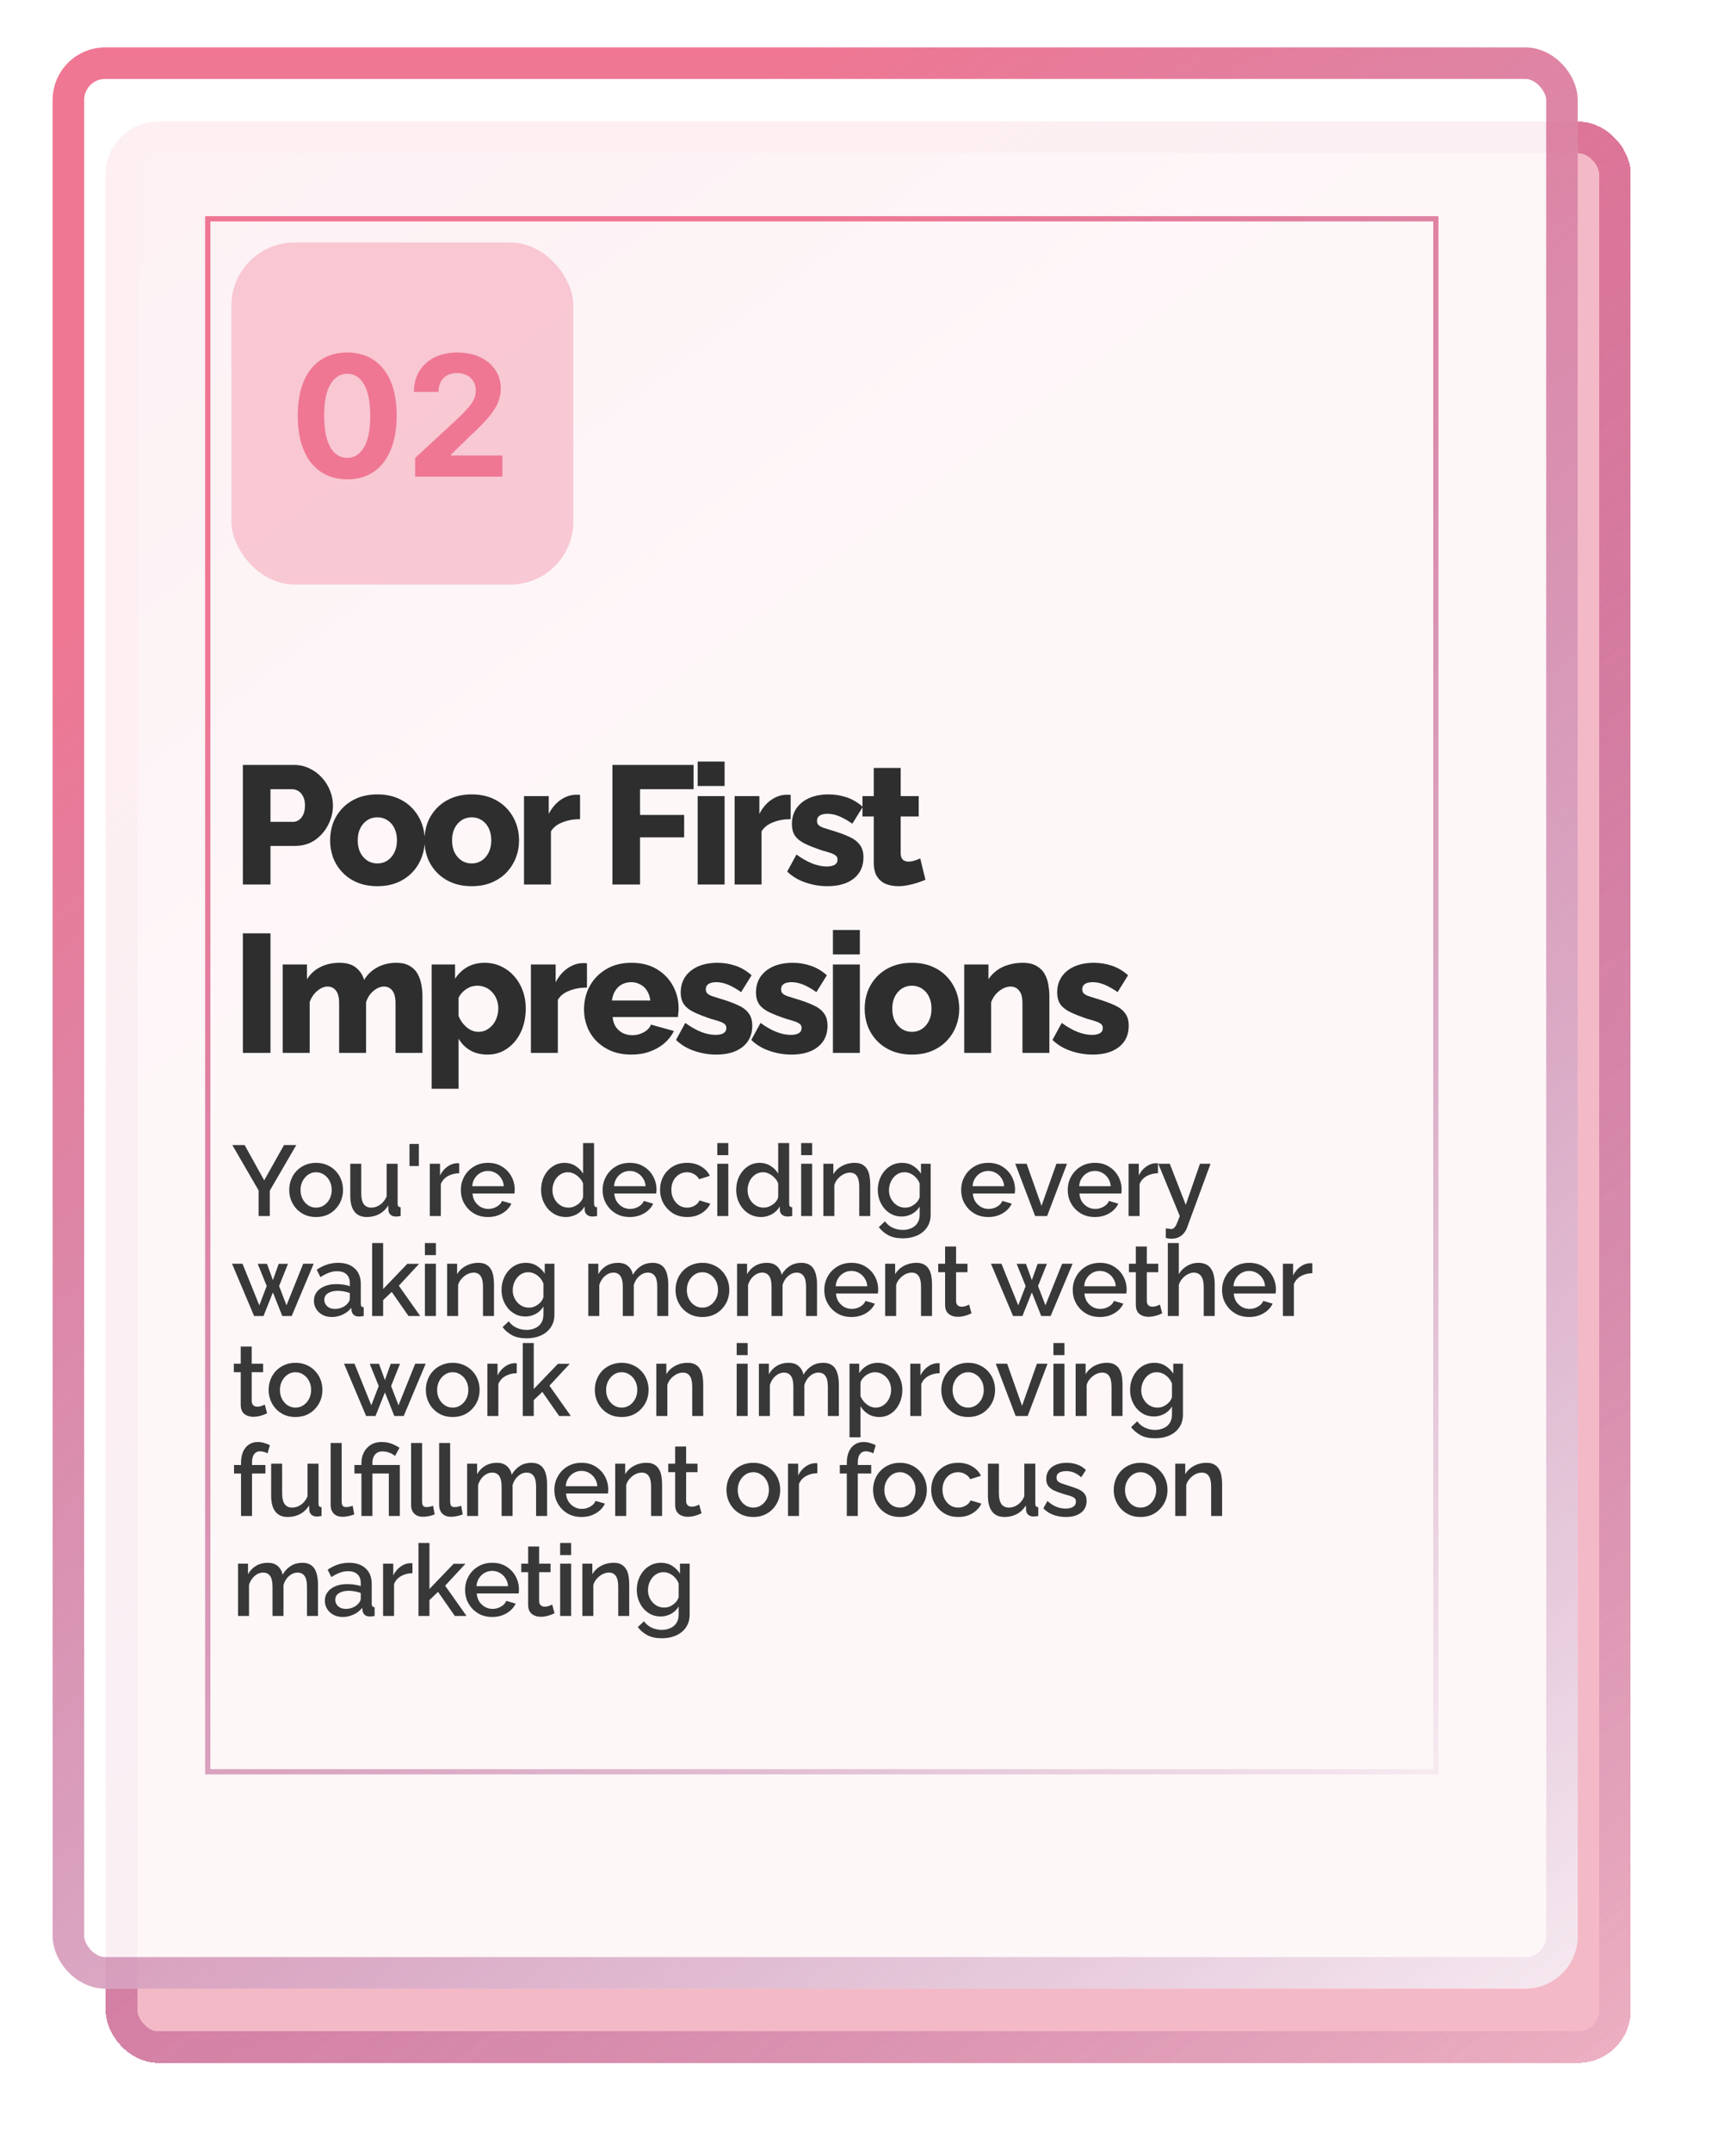 <?xml version="1.0" encoding="UTF-8" standalone="no"?>
<svg width="330" height="409" viewBox="0 0 330 409" fill="none" xmlns="http://www.w3.org/2000/svg">
<g filter="url(#filter0_df_244_115)">
<rect x="20.084" y="20.105" width="289.916" height="368.896" rx="10" fill="url(#paint0_linear_244_115)" fill-opacity="0.9" shape-rendering="crispEdges"/>
<rect x="23.084" y="23.105" width="283.916" height="362.896" rx="7" stroke="url(#paint1_linear_244_115)" stroke-width="6" shape-rendering="crispEdges"/>
</g>
<g filter="url(#filter1_b_244_115)">
<rect x="10" y="9" width="289.916" height="368.896" rx="10" fill="white" fill-opacity="0.88"/>
<rect x="13" y="12" width="283.916" height="362.896" rx="7" stroke="url(#paint2_linear_244_115)" stroke-width="6"/>
</g>
<rect x="39.492" y="41.578" width="233.454" height="295.104" stroke="url(#paint3_linear_244_115)"/>
<rect x="43.992" y="46.078" width="65" height="65" rx="12" fill="#EF7793" fill-opacity="0.35"/>
<path d="M66.003 91.09C64.048 91.082 62.367 90.601 60.958 89.646C59.556 88.692 58.476 87.309 57.719 85.499C56.969 83.688 56.598 81.51 56.605 78.965C56.605 76.427 56.98 74.264 57.73 72.476C58.488 70.688 59.567 69.328 60.969 68.396C62.378 67.457 64.056 66.987 66.003 66.987C67.95 66.987 69.624 67.457 71.026 68.396C72.435 69.336 73.518 70.699 74.276 72.487C75.033 74.267 75.408 76.427 75.401 78.965C75.401 81.517 75.022 83.699 74.264 85.51C73.514 87.32 72.439 88.703 71.037 89.658C69.635 90.612 67.957 91.09 66.003 91.09ZM66.003 87.01C67.336 87.01 68.401 86.34 69.196 84.999C69.992 83.658 70.385 81.646 70.378 78.965C70.378 77.199 70.196 75.73 69.832 74.555C69.476 73.381 68.969 72.499 68.31 71.908C67.658 71.317 66.889 71.021 66.003 71.021C64.677 71.021 63.617 71.684 62.821 73.01C62.026 74.336 61.624 76.32 61.617 78.965C61.617 80.752 61.795 82.245 62.151 83.442C62.514 84.631 63.026 85.525 63.685 86.124C64.344 86.715 65.117 87.01 66.003 87.01ZM78.909 90.578V87.033L87.193 79.362C87.898 78.68 88.489 78.067 88.966 77.521C89.451 76.976 89.818 76.442 90.068 75.919C90.318 75.389 90.443 74.817 90.443 74.203C90.443 73.521 90.288 72.934 89.977 72.442C89.667 71.942 89.243 71.559 88.705 71.294C88.167 71.021 87.557 70.885 86.875 70.885C86.163 70.885 85.542 71.029 85.011 71.317C84.481 71.605 84.072 72.017 83.784 72.555C83.496 73.093 83.352 73.733 83.352 74.476H78.682C78.682 72.953 79.027 71.631 79.716 70.51C80.405 69.389 81.371 68.521 82.614 67.908C83.856 67.294 85.288 66.987 86.909 66.987C88.576 66.987 90.027 67.283 91.261 67.874C92.504 68.457 93.47 69.267 94.159 70.305C94.849 71.343 95.193 72.533 95.193 73.874C95.193 74.752 95.019 75.62 94.671 76.476C94.33 77.332 93.72 78.283 92.841 79.328C91.962 80.366 90.724 81.612 89.125 83.067L85.727 86.396V86.555H95.5V90.578H78.909Z" fill="#EF7793"/>
<path d="M46.168 168.078V145.358H55.864C56.952 145.358 57.944 145.582 58.84 146.03C59.757 146.457 60.546 147.043 61.208 147.79C61.869 148.515 62.381 149.337 62.744 150.254C63.106 151.171 63.288 152.11 63.288 153.07C63.288 154.371 62.978 155.609 62.36 156.782C61.762 157.955 60.92 158.915 59.832 159.662C58.765 160.387 57.496 160.75 56.024 160.75H51.416V168.078H46.168ZM51.416 156.174H55.704C56.109 156.174 56.482 156.057 56.824 155.822C57.165 155.587 57.442 155.235 57.656 154.766C57.869 154.297 57.976 153.721 57.976 153.038C57.976 152.334 57.848 151.758 57.592 151.31C57.357 150.841 57.048 150.499 56.664 150.286C56.301 150.073 55.917 149.966 55.512 149.966H51.416V156.174ZM71.745 168.398C70.316 168.398 69.036 168.163 67.905 167.694C66.796 167.225 65.857 166.585 65.089 165.774C64.321 164.963 63.735 164.035 63.329 162.99C62.945 161.945 62.753 160.846 62.753 159.694C62.753 158.521 62.945 157.411 63.329 156.366C63.735 155.321 64.321 154.393 65.089 153.582C65.857 152.771 66.796 152.131 67.905 151.662C69.036 151.193 70.316 150.958 71.745 150.958C73.175 150.958 74.444 151.193 75.553 151.662C76.663 152.131 77.601 152.771 78.369 153.582C79.137 154.393 79.724 155.321 80.129 156.366C80.535 157.411 80.737 158.521 80.737 159.694C80.737 160.846 80.535 161.945 80.129 162.99C79.724 164.035 79.137 164.963 78.369 165.774C77.601 166.585 76.663 167.225 75.553 167.694C74.444 168.163 73.175 168.398 71.745 168.398ZM68.001 159.694C68.001 160.569 68.161 161.337 68.481 161.998C68.823 162.659 69.271 163.171 69.825 163.534C70.38 163.897 71.02 164.078 71.745 164.078C72.449 164.078 73.079 163.897 73.633 163.534C74.209 163.15 74.657 162.627 74.977 161.966C75.297 161.305 75.457 160.547 75.457 159.694C75.457 158.819 75.297 158.051 74.977 157.39C74.657 156.729 74.209 156.217 73.633 155.854C73.079 155.491 72.449 155.31 71.745 155.31C71.02 155.31 70.38 155.491 69.825 155.854C69.271 156.217 68.823 156.729 68.481 157.39C68.161 158.051 68.001 158.819 68.001 159.694ZM89.677 168.398C88.247 168.398 86.967 168.163 85.837 167.694C84.727 167.225 83.789 166.585 83.021 165.774C82.253 164.963 81.666 164.035 81.261 162.99C80.877 161.945 80.685 160.846 80.685 159.694C80.685 158.521 80.877 157.411 81.261 156.366C81.666 155.321 82.253 154.393 83.021 153.582C83.789 152.771 84.727 152.131 85.837 151.662C86.967 151.193 88.247 150.958 89.677 150.958C91.106 150.958 92.375 151.193 93.485 151.662C94.594 152.131 95.533 152.771 96.301 153.582C97.069 154.393 97.655 155.321 98.061 156.366C98.466 157.411 98.669 158.521 98.669 159.694C98.669 160.846 98.466 161.945 98.061 162.99C97.655 164.035 97.069 164.963 96.301 165.774C95.533 166.585 94.594 167.225 93.485 167.694C92.375 168.163 91.106 168.398 89.677 168.398ZM85.933 159.694C85.933 160.569 86.093 161.337 86.413 161.998C86.754 162.659 87.202 163.171 87.757 163.534C88.311 163.897 88.951 164.078 89.677 164.078C90.381 164.078 91.01 163.897 91.565 163.534C92.141 163.15 92.589 162.627 92.909 161.966C93.229 161.305 93.389 160.547 93.389 159.694C93.389 158.819 93.229 158.051 92.909 157.39C92.589 156.729 92.141 156.217 91.565 155.854C91.01 155.491 90.381 155.31 89.677 155.31C88.951 155.31 88.311 155.491 87.757 155.854C87.202 156.217 86.754 156.729 86.413 157.39C86.093 158.051 85.933 158.819 85.933 159.694ZM110.264 155.662C109.026 155.662 107.906 155.865 106.904 156.27C105.901 156.654 105.176 157.23 104.728 157.998V168.078H99.608V151.278H104.312V154.67C104.888 153.539 105.634 152.654 106.552 152.014C107.469 151.374 108.429 151.043 109.432 151.022C109.666 151.022 109.837 151.022 109.944 151.022C110.072 151.022 110.178 151.033 110.264 151.054V155.662ZM116.418 168.078V145.358H131.842V149.966H121.666V154.862H130.05V159.118H121.666V168.078H116.418ZM132.62 168.078V151.278H137.74V168.078H132.62ZM132.62 149.358V144.718H137.74V149.358H132.62ZM150.301 155.662C149.064 155.662 147.944 155.865 146.941 156.27C145.939 156.654 145.213 157.23 144.765 157.998V168.078H139.645V151.278H144.349V154.67C144.925 153.539 145.672 152.654 146.589 152.014C147.507 151.374 148.467 151.043 149.469 151.022C149.704 151.022 149.875 151.022 149.981 151.022C150.109 151.022 150.216 151.033 150.301 151.054V155.662ZM157.29 168.398C155.86 168.398 154.463 168.163 153.098 167.694C151.732 167.225 150.58 166.531 149.642 165.614L151.402 162.382C152.426 163.129 153.418 163.694 154.378 164.078C155.359 164.462 156.276 164.654 157.13 164.654C157.791 164.654 158.303 164.547 158.666 164.334C159.028 164.121 159.21 163.79 159.21 163.342C159.21 163.022 159.103 162.777 158.89 162.606C158.676 162.414 158.346 162.243 157.898 162.094C157.471 161.945 156.938 161.785 156.298 161.614C155.018 161.187 153.951 160.771 153.098 160.366C152.244 159.961 151.604 159.47 151.178 158.894C150.751 158.297 150.538 157.529 150.538 156.59C150.538 155.459 150.815 154.478 151.37 153.646C151.946 152.793 152.756 152.131 153.802 151.662C154.847 151.193 156.095 150.958 157.546 150.958C158.698 150.958 159.818 151.139 160.906 151.502C162.015 151.865 163.05 152.473 164.01 153.326L162.026 156.526C161.066 155.865 160.212 155.385 159.466 155.086C158.719 154.787 157.994 154.638 157.29 154.638C156.927 154.638 156.596 154.681 156.298 154.766C155.999 154.851 155.754 155.001 155.562 155.214C155.391 155.406 155.306 155.662 155.306 155.982C155.306 156.302 155.391 156.558 155.562 156.75C155.754 156.942 156.042 157.113 156.426 157.262C156.831 157.39 157.332 157.55 157.93 157.742C159.316 158.147 160.468 158.563 161.386 158.99C162.303 159.395 162.986 159.907 163.434 160.526C163.903 161.123 164.138 161.923 164.138 162.926C164.138 164.633 163.519 165.977 162.282 166.958C161.066 167.918 159.402 168.398 157.29 168.398ZM175.919 167.182C175.45 167.374 174.927 167.566 174.351 167.758C173.796 167.95 173.21 168.099 172.591 168.206C171.972 168.334 171.364 168.398 170.767 168.398C169.914 168.398 169.124 168.259 168.399 167.982C167.695 167.683 167.13 167.203 166.703 166.542C166.298 165.881 166.095 165.006 166.095 163.918V155.15H163.951V151.278H166.095V145.934H171.215V151.278H174.639V155.15H171.215V162.158C171.215 162.713 171.354 163.118 171.631 163.374C171.908 163.609 172.26 163.726 172.687 163.726C173.05 163.726 173.434 163.662 173.839 163.534C174.266 163.406 174.628 163.267 174.927 163.118L175.919 167.182ZM46.168 200.078V177.358H51.416V200.078H46.168ZM80.305 200.078H75.185V190.638C75.185 189.55 74.983 188.75 74.577 188.238C74.172 187.726 73.649 187.47 73.009 187.47C72.327 187.47 71.655 187.747 70.993 188.302C70.332 188.857 69.863 189.571 69.585 190.446V200.078H64.465V190.638C64.465 189.529 64.263 188.729 63.857 188.238C63.452 187.726 62.929 187.47 62.289 187.47C61.628 187.47 60.967 187.747 60.305 188.302C59.644 188.857 59.164 189.571 58.865 190.446V200.078H53.745V183.278H58.353V186.094C58.972 185.091 59.804 184.323 60.849 183.79C61.916 183.235 63.153 182.958 64.561 182.958C65.948 182.958 67.015 183.289 67.761 183.95C68.508 184.59 68.988 185.347 69.201 186.222C69.841 185.177 70.684 184.377 71.729 183.822C72.796 183.246 73.991 182.958 75.313 182.958C76.38 182.958 77.244 183.161 77.905 183.566C78.567 183.95 79.068 184.462 79.409 185.102C79.751 185.742 79.985 186.435 80.113 187.182C80.241 187.907 80.305 188.622 80.305 189.326V200.078ZM92.676 200.398C91.417 200.398 90.318 200.131 89.38 199.598C88.441 199.043 87.705 198.297 87.172 197.358V206.894H82.052V183.278H86.5V185.998C87.118 185.038 87.897 184.291 88.836 183.758C89.774 183.225 90.873 182.958 92.132 182.958C93.262 182.958 94.297 183.182 95.236 183.63C96.196 184.078 97.028 184.697 97.732 185.486C98.436 186.275 98.98 187.193 99.364 188.238C99.748 189.283 99.94 190.414 99.94 191.63C99.94 193.294 99.63 194.787 99.012 196.11C98.393 197.433 97.529 198.478 96.42 199.246C95.332 200.014 94.084 200.398 92.676 200.398ZM90.948 196.078C91.502 196.078 92.004 195.961 92.452 195.726C92.921 195.47 93.326 195.139 93.668 194.734C94.009 194.329 94.265 193.859 94.436 193.326C94.628 192.771 94.724 192.195 94.724 191.598C94.724 190.979 94.617 190.414 94.404 189.902C94.212 189.39 93.934 188.942 93.572 188.558C93.209 188.153 92.782 187.843 92.292 187.63C91.801 187.417 91.268 187.31 90.692 187.31C90.35 187.31 89.998 187.363 89.636 187.47C89.294 187.577 88.964 187.737 88.644 187.95C88.345 188.142 88.068 188.377 87.812 188.654C87.556 188.931 87.342 189.251 87.172 189.614V193.07C87.406 193.646 87.716 194.158 88.1 194.606C88.484 195.054 88.921 195.417 89.412 195.694C89.902 195.95 90.414 196.078 90.948 196.078ZM111.576 187.662C110.339 187.662 109.219 187.865 108.216 188.27C107.214 188.654 106.488 189.23 106.04 189.998V200.078H100.92V183.278H105.624V186.67C106.2 185.539 106.947 184.654 107.864 184.014C108.782 183.374 109.742 183.043 110.744 183.022C110.979 183.022 111.15 183.022 111.256 183.022C111.384 183.022 111.491 183.033 111.576 183.054V187.662ZM120.04 200.398C118.61 200.398 117.341 200.174 116.232 199.726C115.122 199.257 114.173 198.627 113.384 197.838C112.616 197.049 112.029 196.142 111.624 195.118C111.218 194.073 111.016 192.985 111.016 191.854C111.016 190.233 111.368 188.761 112.072 187.438C112.797 186.094 113.832 185.017 115.176 184.206C116.52 183.374 118.141 182.958 120.04 182.958C121.938 182.958 123.549 183.363 124.872 184.174C126.216 184.985 127.24 186.051 127.944 187.374C128.648 188.675 129 190.094 129 191.63C129 191.929 128.978 192.227 128.936 192.526C128.914 192.803 128.893 193.049 128.872 193.262H116.456C116.52 194.009 116.722 194.638 117.064 195.15C117.426 195.662 117.885 196.057 118.44 196.334C118.994 196.59 119.581 196.718 120.2 196.718C120.968 196.718 121.682 196.537 122.344 196.174C123.026 195.811 123.496 195.321 123.752 194.702L128.104 195.918C127.677 196.793 127.069 197.571 126.28 198.254C125.512 198.915 124.594 199.438 123.528 199.822C122.482 200.206 121.32 200.398 120.04 200.398ZM116.328 190.126H123.624C123.538 189.422 123.336 188.814 123.016 188.302C122.696 187.769 122.269 187.363 121.736 187.086C121.202 186.787 120.616 186.638 119.976 186.638C119.314 186.638 118.717 186.787 118.184 187.086C117.672 187.363 117.256 187.769 116.936 188.302C116.616 188.814 116.413 189.422 116.328 190.126ZM136.152 200.398C134.723 200.398 133.326 200.163 131.96 199.694C130.595 199.225 129.443 198.531 128.504 197.614L130.264 194.382C131.288 195.129 132.28 195.694 133.24 196.078C134.222 196.462 135.139 196.654 135.992 196.654C136.654 196.654 137.166 196.547 137.528 196.334C137.891 196.121 138.072 195.79 138.072 195.342C138.072 195.022 137.966 194.777 137.752 194.606C137.539 194.414 137.208 194.243 136.76 194.094C136.334 193.945 135.8 193.785 135.16 193.614C133.88 193.187 132.814 192.771 131.96 192.366C131.107 191.961 130.467 191.47 130.04 190.894C129.614 190.297 129.4 189.529 129.4 188.59C129.4 187.459 129.678 186.478 130.232 185.646C130.808 184.793 131.619 184.131 132.664 183.662C133.71 183.193 134.958 182.958 136.408 182.958C137.56 182.958 138.68 183.139 139.768 183.502C140.878 183.865 141.912 184.473 142.872 185.326L140.888 188.526C139.928 187.865 139.075 187.385 138.328 187.086C137.582 186.787 136.856 186.638 136.152 186.638C135.79 186.638 135.459 186.681 135.16 186.766C134.862 186.851 134.616 187.001 134.424 187.214C134.254 187.406 134.168 187.662 134.168 187.982C134.168 188.302 134.254 188.558 134.424 188.75C134.616 188.942 134.904 189.113 135.288 189.262C135.694 189.39 136.195 189.55 136.792 189.742C138.179 190.147 139.331 190.563 140.248 190.99C141.166 191.395 141.848 191.907 142.296 192.526C142.766 193.123 143 193.923 143 194.926C143 196.633 142.382 197.977 141.144 198.958C139.928 199.918 138.264 200.398 136.152 200.398ZM150.459 200.398C149.029 200.398 147.632 200.163 146.267 199.694C144.901 199.225 143.749 198.531 142.811 197.614L144.571 194.382C145.595 195.129 146.587 195.694 147.547 196.078C148.528 196.462 149.445 196.654 150.299 196.654C150.96 196.654 151.472 196.547 151.835 196.334C152.197 196.121 152.379 195.79 152.379 195.342C152.379 195.022 152.272 194.777 152.059 194.606C151.845 194.414 151.515 194.243 151.067 194.094C150.64 193.945 150.107 193.785 149.467 193.614C148.187 193.187 147.12 192.771 146.267 192.366C145.413 191.961 144.773 191.47 144.347 190.894C143.92 190.297 143.707 189.529 143.707 188.59C143.707 187.459 143.984 186.478 144.539 185.646C145.115 184.793 145.925 184.131 146.971 183.662C148.016 183.193 149.264 182.958 150.715 182.958C151.867 182.958 152.987 183.139 154.075 183.502C155.184 183.865 156.219 184.473 157.179 185.326L155.195 188.526C154.235 187.865 153.381 187.385 152.635 187.086C151.888 186.787 151.163 186.638 150.459 186.638C150.096 186.638 149.765 186.681 149.467 186.766C149.168 186.851 148.923 187.001 148.731 187.214C148.56 187.406 148.475 187.662 148.475 187.982C148.475 188.302 148.56 188.558 148.731 188.75C148.923 188.942 149.211 189.113 149.595 189.262C150 189.39 150.501 189.55 151.099 189.742C152.485 190.147 153.637 190.563 154.555 190.99C155.472 191.395 156.155 191.907 156.603 192.526C157.072 193.123 157.307 193.923 157.307 194.926C157.307 196.633 156.688 197.977 155.451 198.958C154.235 199.918 152.571 200.398 150.459 200.398ZM158.333 200.078V183.278H163.453V200.078H158.333ZM158.333 181.358V176.718H163.453V181.358H158.333ZM173.358 200.398C171.928 200.398 170.648 200.163 169.518 199.694C168.408 199.225 167.47 198.585 166.702 197.774C165.934 196.963 165.347 196.035 164.942 194.99C164.558 193.945 164.366 192.846 164.366 191.694C164.366 190.521 164.558 189.411 164.942 188.366C165.347 187.321 165.934 186.393 166.702 185.582C167.47 184.771 168.408 184.131 169.518 183.662C170.648 183.193 171.928 182.958 173.358 182.958C174.787 182.958 176.056 183.193 177.166 183.662C178.275 184.131 179.214 184.771 179.982 185.582C180.75 186.393 181.336 187.321 181.742 188.366C182.147 189.411 182.35 190.521 182.35 191.694C182.35 192.846 182.147 193.945 181.742 194.99C181.336 196.035 180.75 196.963 179.982 197.774C179.214 198.585 178.275 199.225 177.166 199.694C176.056 200.163 174.787 200.398 173.358 200.398ZM169.614 191.694C169.614 192.569 169.774 193.337 170.094 193.998C170.435 194.659 170.883 195.171 171.438 195.534C171.992 195.897 172.632 196.078 173.358 196.078C174.062 196.078 174.691 195.897 175.246 195.534C175.822 195.15 176.27 194.627 176.59 193.966C176.91 193.305 177.07 192.547 177.07 191.694C177.07 190.819 176.91 190.051 176.59 189.39C176.27 188.729 175.822 188.217 175.246 187.854C174.691 187.491 174.062 187.31 173.358 187.31C172.632 187.31 171.992 187.491 171.438 187.854C170.883 188.217 170.435 188.729 170.094 189.39C169.774 190.051 169.614 190.819 169.614 191.694ZM199.481 200.078H194.361V190.638C194.361 189.529 194.148 188.729 193.721 188.238C193.316 187.726 192.772 187.47 192.089 187.47C191.62 187.47 191.14 187.598 190.649 187.854C190.158 188.11 189.71 188.462 189.305 188.91C188.921 189.358 188.622 189.87 188.409 190.446V200.078H183.289V183.278H187.897V186.094C188.324 185.433 188.857 184.867 189.497 184.398C190.137 183.929 190.873 183.577 191.705 183.342C192.537 183.086 193.444 182.958 194.425 182.958C195.513 182.958 196.388 183.161 197.049 183.566C197.732 183.95 198.244 184.462 198.585 185.102C198.948 185.742 199.182 186.435 199.289 187.182C199.417 187.907 199.481 188.622 199.481 189.326V200.078ZM207.715 200.398C206.285 200.398 204.888 200.163 203.523 199.694C202.157 199.225 201.005 198.531 200.067 197.614L201.827 194.382C202.851 195.129 203.843 195.694 204.803 196.078C205.784 196.462 206.701 196.654 207.555 196.654C208.216 196.654 208.728 196.547 209.091 196.334C209.453 196.121 209.635 195.79 209.635 195.342C209.635 195.022 209.528 194.777 209.315 194.606C209.101 194.414 208.771 194.243 208.323 194.094C207.896 193.945 207.363 193.785 206.723 193.614C205.443 193.187 204.376 192.771 203.523 192.366C202.669 191.961 202.029 191.47 201.603 190.894C201.176 190.297 200.963 189.529 200.963 188.59C200.963 187.459 201.24 186.478 201.795 185.646C202.371 184.793 203.181 184.131 204.227 183.662C205.272 183.193 206.52 182.958 207.971 182.958C209.123 182.958 210.243 183.139 211.331 183.502C212.44 183.865 213.475 184.473 214.435 185.326L212.451 188.526C211.491 187.865 210.637 187.385 209.891 187.086C209.144 186.787 208.419 186.638 207.715 186.638C207.352 186.638 207.021 186.681 206.723 186.766C206.424 186.851 206.179 187.001 205.987 187.214C205.816 187.406 205.731 187.662 205.731 187.982C205.731 188.302 205.816 188.558 205.987 188.75C206.179 188.942 206.467 189.113 206.851 189.262C207.256 189.39 207.757 189.55 208.355 189.742C209.741 190.147 210.893 190.563 211.811 190.99C212.728 191.395 213.411 191.907 213.859 192.526C214.328 193.123 214.563 193.923 214.563 194.926C214.563 196.633 213.944 197.977 212.707 198.958C211.491 199.918 209.827 200.398 207.715 200.398Z" fill="#2E2E2E"/>
<path d="M46.5 217.588L50.224 224.295L53.986 217.588H56.323L51.288 226.252V231.078H49.16V226.214L44.163 217.588H46.5ZM60.092 231.268C59.307 231.268 58.604 231.135 57.983 230.869C57.363 230.59 56.824 230.21 56.368 229.729C55.925 229.248 55.583 228.703 55.342 228.095C55.102 227.474 54.981 226.816 54.981 226.119C54.981 225.422 55.102 224.764 55.342 224.143C55.583 223.522 55.925 222.978 56.368 222.509C56.824 222.028 57.363 221.654 57.983 221.388C58.617 221.109 59.32 220.97 60.092 220.97C60.865 220.97 61.562 221.109 62.182 221.388C62.816 221.654 63.354 222.028 63.797 222.509C64.253 222.978 64.602 223.522 64.842 224.143C65.083 224.764 65.203 225.422 65.203 226.119C65.203 226.816 65.083 227.474 64.842 228.095C64.602 228.703 64.253 229.248 63.797 229.729C63.354 230.21 62.816 230.59 62.182 230.869C61.562 231.135 60.865 231.268 60.092 231.268ZM57.128 226.138C57.128 226.771 57.261 227.341 57.527 227.848C57.793 228.355 58.148 228.754 58.591 229.045C59.035 229.336 59.535 229.482 60.092 229.482C60.637 229.482 61.131 229.336 61.574 229.045C62.03 228.741 62.391 228.336 62.657 227.829C62.923 227.31 63.056 226.74 63.056 226.119C63.056 225.486 62.923 224.916 62.657 224.409C62.391 223.902 62.03 223.503 61.574 223.212C61.131 222.908 60.637 222.756 60.092 222.756C59.535 222.756 59.035 222.908 58.591 223.212C58.148 223.516 57.793 223.921 57.527 224.428C57.261 224.922 57.128 225.492 57.128 226.138ZM66.582 227.221V221.141H68.672V226.803C68.672 227.69 68.83 228.361 69.147 228.817C69.476 229.26 69.951 229.482 70.572 229.482C70.965 229.482 71.345 229.4 71.712 229.235C72.092 229.07 72.434 228.83 72.738 228.513C73.055 228.184 73.308 227.791 73.498 227.335V221.141H75.588V228.722C75.588 228.963 75.632 229.134 75.721 229.235C75.81 229.336 75.955 229.393 76.158 229.406V231.078C75.943 231.116 75.765 231.141 75.626 231.154C75.487 231.167 75.354 231.173 75.227 231.173C74.847 231.173 74.53 231.072 74.277 230.869C74.024 230.654 73.878 230.381 73.84 230.052L73.802 229.064C73.359 229.786 72.782 230.337 72.073 230.717C71.364 231.084 70.585 231.268 69.736 231.268C68.697 231.268 67.912 230.926 67.38 230.242C66.848 229.558 66.582 228.551 66.582 227.221ZM77.837 221.578V217.379H79.623V221.578H77.837ZM87.293 222.946C86.482 222.959 85.76 223.142 85.127 223.497C84.506 223.852 84.063 224.352 83.797 224.998V231.078H81.707V221.141H83.645V223.364C83.987 222.68 84.437 222.135 84.994 221.73C85.551 221.312 86.14 221.084 86.761 221.046C86.888 221.046 86.989 221.046 87.065 221.046C87.154 221.046 87.23 221.052 87.293 221.065V222.946ZM92.751 231.268C91.978 231.268 91.275 231.135 90.642 230.869C90.021 230.59 89.483 230.217 89.027 229.748C88.571 229.267 88.216 228.722 87.963 228.114C87.722 227.493 87.602 226.835 87.602 226.138C87.602 225.201 87.817 224.346 88.248 223.573C88.679 222.788 89.28 222.161 90.053 221.692C90.826 221.211 91.731 220.97 92.77 220.97C93.809 220.97 94.702 221.211 95.449 221.692C96.209 222.161 96.798 222.781 97.216 223.554C97.634 224.327 97.843 225.156 97.843 226.043C97.843 226.195 97.837 226.341 97.824 226.48C97.811 226.607 97.799 226.714 97.786 226.803H89.825C89.863 227.386 90.021 227.899 90.3 228.342C90.591 228.773 90.959 229.115 91.402 229.368C91.845 229.609 92.32 229.729 92.827 229.729C93.384 229.729 93.91 229.59 94.404 229.311C94.911 229.032 95.253 228.665 95.43 228.209L97.216 228.722C97.001 229.203 96.671 229.64 96.228 230.033C95.797 230.413 95.284 230.717 94.689 230.945C94.094 231.16 93.448 231.268 92.751 231.268ZM89.768 225.416H95.772C95.734 224.846 95.569 224.346 95.278 223.915C94.999 223.472 94.638 223.13 94.195 222.889C93.764 222.636 93.283 222.509 92.751 222.509C92.232 222.509 91.75 222.636 91.307 222.889C90.876 223.13 90.522 223.472 90.243 223.915C89.964 224.346 89.806 224.846 89.768 225.416ZM102.855 226.119C102.855 225.169 103.045 224.308 103.425 223.535C103.818 222.75 104.35 222.129 105.021 221.673C105.692 221.204 106.465 220.97 107.339 220.97C108.099 220.97 108.783 221.166 109.391 221.559C110.012 221.952 110.493 222.439 110.835 223.022V217.208H112.925V228.722C112.925 228.963 112.969 229.134 113.058 229.235C113.147 229.336 113.292 229.393 113.495 229.406V231.078C113.102 231.141 112.798 231.173 112.583 231.173C112.19 231.173 111.855 231.059 111.576 230.831C111.31 230.603 111.171 230.331 111.158 230.014L111.139 229.273C110.759 229.906 110.246 230.4 109.6 230.755C108.954 231.097 108.283 231.268 107.586 231.268C106.902 231.268 106.269 231.135 105.686 230.869C105.116 230.603 104.616 230.229 104.185 229.748C103.767 229.267 103.438 228.716 103.197 228.095C102.969 227.474 102.855 226.816 102.855 226.119ZM110.835 227.506V224.903C110.696 224.498 110.468 224.137 110.151 223.82C109.847 223.491 109.499 223.231 109.106 223.041C108.726 222.851 108.346 222.756 107.966 222.756C107.523 222.756 107.117 222.851 106.75 223.041C106.395 223.231 106.085 223.484 105.819 223.801C105.566 224.118 105.369 224.479 105.23 224.884C105.091 225.289 105.021 225.714 105.021 226.157C105.021 226.613 105.097 227.044 105.249 227.449C105.401 227.842 105.616 228.196 105.895 228.513C106.186 228.817 106.516 229.058 106.883 229.235C107.263 229.4 107.675 229.482 108.118 229.482C108.397 229.482 108.675 229.431 108.954 229.33C109.245 229.229 109.518 229.089 109.771 228.912C110.037 228.735 110.259 228.526 110.436 228.285C110.626 228.044 110.759 227.785 110.835 227.506ZM119.703 231.268C118.93 231.268 118.227 231.135 117.594 230.869C116.973 230.59 116.435 230.217 115.979 229.748C115.523 229.267 115.168 228.722 114.915 228.114C114.674 227.493 114.554 226.835 114.554 226.138C114.554 225.201 114.769 224.346 115.2 223.573C115.63 222.788 116.232 222.161 117.005 221.692C117.777 221.211 118.683 220.97 119.722 220.97C120.76 220.97 121.653 221.211 122.401 221.692C123.161 222.161 123.75 222.781 124.168 223.554C124.586 224.327 124.795 225.156 124.795 226.043C124.795 226.195 124.788 226.341 124.776 226.48C124.763 226.607 124.75 226.714 124.738 226.803H116.777C116.815 227.386 116.973 227.899 117.252 228.342C117.543 228.773 117.91 229.115 118.354 229.368C118.797 229.609 119.272 229.729 119.779 229.729C120.336 229.729 120.862 229.59 121.356 229.311C121.862 229.032 122.204 228.665 122.382 228.209L124.168 228.722C123.952 229.203 123.623 229.64 123.18 230.033C122.749 230.413 122.236 230.717 121.641 230.945C121.045 231.16 120.399 231.268 119.703 231.268ZM116.72 225.416H122.724C122.686 224.846 122.521 224.346 122.23 223.915C121.951 223.472 121.59 223.13 121.147 222.889C120.716 222.636 120.235 222.509 119.703 222.509C119.183 222.509 118.702 222.636 118.259 222.889C117.828 223.13 117.473 223.472 117.195 223.915C116.916 224.346 116.758 224.846 116.72 225.416ZM130.623 231.268C129.85 231.268 129.147 231.135 128.514 230.869C127.893 230.59 127.355 230.21 126.899 229.729C126.443 229.248 126.088 228.697 125.835 228.076C125.594 227.455 125.474 226.797 125.474 226.1C125.474 225.163 125.683 224.308 126.101 223.535C126.531 222.762 127.127 222.142 127.887 221.673C128.659 221.204 129.571 220.97 130.623 220.97C131.636 220.97 132.516 221.198 133.264 221.654C134.024 222.097 134.581 222.693 134.936 223.44L132.903 224.086C132.675 223.668 132.352 223.345 131.934 223.117C131.528 222.876 131.079 222.756 130.585 222.756C130.027 222.756 129.521 222.902 129.065 223.193C128.621 223.472 128.267 223.864 128.001 224.371C127.747 224.865 127.621 225.441 127.621 226.1C127.621 226.733 127.754 227.31 128.02 227.829C128.286 228.336 128.64 228.741 129.084 229.045C129.54 229.336 130.046 229.482 130.604 229.482C130.946 229.482 131.275 229.425 131.592 229.311C131.921 229.184 132.206 229.02 132.447 228.817C132.687 228.602 132.858 228.367 132.96 228.114L135.012 228.722C134.796 229.216 134.473 229.653 134.043 230.033C133.625 230.413 133.124 230.717 132.542 230.945C131.972 231.16 131.332 231.268 130.623 231.268ZM136.353 231.078V221.141H138.443V231.078H136.353ZM136.353 219.507V217.208H138.443V219.507H136.353ZM139.947 226.119C139.947 225.169 140.137 224.308 140.517 223.535C140.91 222.75 141.442 222.129 142.113 221.673C142.785 221.204 143.557 220.97 144.431 220.97C145.191 220.97 145.875 221.166 146.483 221.559C147.104 221.952 147.585 222.439 147.927 223.022V217.208H150.017V228.722C150.017 228.963 150.062 229.134 150.15 229.235C150.239 229.336 150.385 229.393 150.587 229.406V231.078C150.195 231.141 149.891 231.173 149.675 231.173C149.283 231.173 148.947 231.059 148.668 230.831C148.402 230.603 148.263 230.331 148.25 230.014L148.231 229.273C147.851 229.906 147.338 230.4 146.692 230.755C146.046 231.097 145.375 231.268 144.678 231.268C143.994 231.268 143.361 231.135 142.778 230.869C142.208 230.603 141.708 230.229 141.277 229.748C140.859 229.267 140.53 228.716 140.289 228.095C140.061 227.474 139.947 226.816 139.947 226.119ZM147.927 227.506V224.903C147.788 224.498 147.56 224.137 147.243 223.82C146.939 223.491 146.591 223.231 146.198 223.041C145.818 222.851 145.438 222.756 145.058 222.756C144.615 222.756 144.21 222.851 143.842 223.041C143.488 223.231 143.177 223.484 142.911 223.801C142.658 224.118 142.462 224.479 142.322 224.884C142.183 225.289 142.113 225.714 142.113 226.157C142.113 226.613 142.189 227.044 142.341 227.449C142.493 227.842 142.709 228.196 142.987 228.513C143.279 228.817 143.608 229.058 143.975 229.235C144.355 229.4 144.767 229.482 145.21 229.482C145.489 229.482 145.768 229.431 146.046 229.33C146.338 229.229 146.61 229.089 146.863 228.912C147.129 228.735 147.351 228.526 147.528 228.285C147.718 228.044 147.851 227.785 147.927 227.506ZM152.292 231.078V221.141H154.382V231.078H152.292ZM152.292 219.507V217.208H154.382V219.507H152.292ZM165.425 231.078H163.335V225.511C163.335 224.586 163.183 223.909 162.879 223.478C162.587 223.047 162.15 222.832 161.568 222.832C161.162 222.832 160.757 222.933 160.352 223.136C159.959 223.339 159.604 223.617 159.288 223.972C158.971 224.314 158.743 224.713 158.604 225.169V231.078H156.514V221.141H158.414V223.136C158.667 222.693 158.996 222.313 159.402 221.996C159.82 221.667 160.288 221.413 160.808 221.236C161.327 221.059 161.878 220.97 162.461 220.97C163.056 220.97 163.544 221.078 163.924 221.293C164.316 221.508 164.62 221.806 164.836 222.186C165.064 222.553 165.216 222.984 165.292 223.478C165.38 223.959 165.425 224.472 165.425 225.017V231.078ZM171.403 231.173C170.732 231.173 170.118 231.04 169.56 230.774C169.003 230.495 168.522 230.122 168.116 229.653C167.724 229.184 167.413 228.646 167.185 228.038C166.97 227.43 166.862 226.79 166.862 226.119C166.862 225.41 166.976 224.745 167.204 224.124C167.432 223.503 167.749 222.959 168.154 222.49C168.572 222.009 169.06 221.635 169.617 221.369C170.175 221.103 170.795 220.97 171.479 220.97C172.277 220.97 172.974 221.16 173.569 221.54C174.177 221.92 174.678 222.414 175.07 223.022V221.141H176.913V230.793C176.913 231.756 176.679 232.573 176.21 233.244C175.754 233.915 175.127 234.428 174.329 234.783C173.531 235.138 172.632 235.315 171.631 235.315C170.529 235.315 169.617 235.125 168.895 234.745C168.173 234.365 167.559 233.846 167.052 233.187L168.23 232.085C168.61 232.617 169.098 233.022 169.693 233.301C170.301 233.58 170.947 233.719 171.631 233.719C172.201 233.719 172.727 233.611 173.208 233.396C173.702 233.193 174.095 232.87 174.386 232.427C174.678 231.996 174.823 231.452 174.823 230.793V229.273C174.469 229.868 173.981 230.337 173.36 230.679C172.74 231.008 172.087 231.173 171.403 231.173ZM172.087 229.482C172.404 229.482 172.708 229.431 172.999 229.33C173.291 229.216 173.557 229.07 173.797 228.893C174.051 228.703 174.266 228.494 174.443 228.266C174.621 228.025 174.747 227.772 174.823 227.506V224.903C174.659 224.472 174.424 224.099 174.12 223.782C173.816 223.453 173.474 223.199 173.094 223.022C172.714 222.845 172.328 222.756 171.935 222.756C171.479 222.756 171.068 222.857 170.7 223.06C170.346 223.25 170.042 223.51 169.788 223.839C169.535 224.156 169.339 224.517 169.199 224.922C169.06 225.327 168.99 225.745 168.99 226.176C168.99 226.632 169.066 227.056 169.218 227.449C169.383 227.842 169.605 228.196 169.883 228.513C170.162 228.817 170.491 229.058 170.871 229.235C171.251 229.4 171.657 229.482 172.087 229.482ZM187.857 231.268C187.084 231.268 186.381 231.135 185.748 230.869C185.127 230.59 184.589 230.217 184.133 229.748C183.677 229.267 183.322 228.722 183.069 228.114C182.828 227.493 182.708 226.835 182.708 226.138C182.708 225.201 182.923 224.346 183.354 223.573C183.785 222.788 184.386 222.161 185.159 221.692C185.932 221.211 186.837 220.97 187.876 220.97C188.915 220.97 189.808 221.211 190.555 221.692C191.315 222.161 191.904 222.781 192.322 223.554C192.74 224.327 192.949 225.156 192.949 226.043C192.949 226.195 192.943 226.341 192.93 226.48C192.917 226.607 192.905 226.714 192.892 226.803H184.931C184.969 227.386 185.127 227.899 185.406 228.342C185.697 228.773 186.065 229.115 186.508 229.368C186.951 229.609 187.426 229.729 187.933 229.729C188.49 229.729 189.016 229.59 189.51 229.311C190.017 229.032 190.359 228.665 190.536 228.209L192.322 228.722C192.107 229.203 191.777 229.64 191.334 230.033C190.903 230.413 190.39 230.717 189.795 230.945C189.2 231.16 188.554 231.268 187.857 231.268ZM184.874 225.416H190.878C190.84 224.846 190.675 224.346 190.384 223.915C190.105 223.472 189.744 223.13 189.301 222.889C188.87 222.636 188.389 222.509 187.857 222.509C187.338 222.509 186.856 222.636 186.413 222.889C185.982 223.13 185.628 223.472 185.349 223.915C185.07 224.346 184.912 224.846 184.874 225.416ZM196.77 231.078L192.989 221.141H195.155L197.986 229.14L200.817 221.141H202.831L199.05 231.078H196.77ZM208.12 231.268C207.347 231.268 206.644 231.135 206.011 230.869C205.39 230.59 204.852 230.217 204.396 229.748C203.94 229.267 203.585 228.722 203.332 228.114C203.091 227.493 202.971 226.835 202.971 226.138C202.971 225.201 203.186 224.346 203.617 223.573C204.047 222.788 204.649 222.161 205.422 221.692C206.194 221.211 207.1 220.97 208.139 220.97C209.177 220.97 210.07 221.211 210.818 221.692C211.578 222.161 212.167 222.781 212.585 223.554C213.003 224.327 213.212 225.156 213.212 226.043C213.212 226.195 213.205 226.341 213.193 226.48C213.18 226.607 213.167 226.714 213.155 226.803H205.194C205.232 227.386 205.39 227.899 205.669 228.342C205.96 228.773 206.327 229.115 206.771 229.368C207.214 229.609 207.689 229.729 208.196 229.729C208.753 229.729 209.279 229.59 209.773 229.311C210.279 229.032 210.621 228.665 210.799 228.209L212.585 228.722C212.369 229.203 212.04 229.64 211.597 230.033C211.166 230.413 210.653 230.717 210.058 230.945C209.462 231.16 208.816 231.268 208.12 231.268ZM205.137 225.416H211.141C211.103 224.846 210.938 224.346 210.647 223.915C210.368 223.472 210.007 223.13 209.564 222.889C209.133 222.636 208.652 222.509 208.12 222.509C207.6 222.509 207.119 222.636 206.676 222.889C206.245 223.13 205.89 223.472 205.612 223.915C205.333 224.346 205.175 224.846 205.137 225.416ZM220.122 222.946C219.312 222.959 218.59 223.142 217.956 223.497C217.336 223.852 216.892 224.352 216.626 224.998V231.078H214.536V221.141H216.474V223.364C216.816 222.68 217.266 222.135 217.823 221.73C218.381 221.312 218.97 221.084 219.59 221.046C219.717 221.046 219.818 221.046 219.894 221.046C219.983 221.046 220.059 221.052 220.122 221.065V222.946ZM221.605 233.415C221.795 233.44 221.978 233.466 222.156 233.491C222.346 233.529 222.498 233.548 222.612 233.548C222.827 233.548 223.011 233.478 223.163 233.339C223.327 233.212 223.492 232.972 223.657 232.617C223.821 232.262 224.024 231.749 224.265 231.078L220.18 221.141H222.365L225.405 228.95L228.103 221.141H230.117L225.614 233.377C225.474 233.744 225.272 234.08 225.006 234.384C224.74 234.701 224.41 234.948 224.018 235.125C223.625 235.302 223.163 235.391 222.631 235.391C222.479 235.391 222.32 235.378 222.156 235.353C221.991 235.328 221.807 235.29 221.605 235.239V233.415ZM57.634 240.141H59.629L55.449 250.078H53.663L51.877 245.594L50.091 250.078H48.305L44.106 240.141H46.101L49.293 248.045L50.699 244.378L48.989 240.16H50.756L51.877 243.257L52.979 240.16H54.746L53.055 244.378L54.461 248.045L57.634 240.141ZM59.674 247.171C59.674 246.538 59.851 245.987 60.206 245.518C60.573 245.037 61.074 244.669 61.707 244.416C62.34 244.15 63.075 244.017 63.911 244.017C64.354 244.017 64.804 244.049 65.26 244.112C65.728 244.175 66.14 244.277 66.495 244.416V243.789C66.495 243.092 66.286 242.548 65.868 242.155C65.45 241.762 64.848 241.566 64.063 241.566C63.505 241.566 62.98 241.667 62.486 241.87C61.992 242.06 61.466 242.332 60.909 242.687L60.206 241.281C60.864 240.838 61.523 240.508 62.182 240.293C62.853 240.078 63.556 239.97 64.291 239.97C65.621 239.97 66.666 240.325 67.426 241.034C68.198 241.731 68.585 242.725 68.585 244.017V247.722C68.585 247.963 68.623 248.134 68.699 248.235C68.787 248.336 68.933 248.393 69.136 248.406V250.078C68.946 250.116 68.775 250.141 68.623 250.154C68.471 250.167 68.344 250.173 68.243 250.173C67.799 250.173 67.464 250.065 67.236 249.85C67.008 249.635 66.875 249.381 66.837 249.09L66.78 248.52C66.349 249.077 65.798 249.508 65.127 249.812C64.456 250.116 63.778 250.268 63.094 250.268C62.435 250.268 61.846 250.135 61.327 249.869C60.807 249.59 60.402 249.217 60.111 248.748C59.819 248.279 59.674 247.754 59.674 247.171ZM66.001 247.779C66.153 247.614 66.273 247.45 66.362 247.285C66.451 247.12 66.495 246.975 66.495 246.848V245.708C66.14 245.569 65.766 245.467 65.374 245.404C64.981 245.328 64.595 245.29 64.215 245.29C63.455 245.29 62.834 245.442 62.353 245.746C61.884 246.05 61.65 246.468 61.65 247C61.65 247.291 61.726 247.57 61.878 247.836C62.042 248.102 62.27 248.317 62.562 248.482C62.866 248.647 63.239 248.729 63.683 248.729C64.139 248.729 64.576 248.64 64.994 248.463C65.412 248.286 65.748 248.058 66.001 247.779ZM77.656 250.078L74.465 245.499L72.831 247.057V250.078H70.74V236.208H72.831V244.948L77.428 240.16H79.671L75.814 244.321L79.879 250.078H77.656ZM80.77 250.078V240.141H82.86V250.078H80.77ZM80.77 238.507V236.208H82.86V238.507H80.77ZM93.902 250.078H91.812V244.511C91.812 243.586 91.66 242.909 91.356 242.478C91.065 242.047 90.628 241.832 90.045 241.832C89.64 241.832 89.234 241.933 88.829 242.136C88.436 242.339 88.082 242.617 87.765 242.972C87.448 243.314 87.221 243.713 87.081 244.169V250.078H84.991V240.141H86.891V242.136C87.144 241.693 87.474 241.313 87.879 240.996C88.297 240.667 88.766 240.413 89.285 240.236C89.805 240.059 90.356 239.97 90.938 239.97C91.534 239.97 92.021 240.078 92.401 240.293C92.794 240.508 93.098 240.806 93.313 241.186C93.541 241.553 93.693 241.984 93.769 242.478C93.858 242.959 93.902 243.472 93.902 244.017V250.078ZM99.881 250.173C99.21 250.173 98.595 250.04 98.038 249.774C97.481 249.495 96.999 249.122 96.594 248.653C96.201 248.184 95.891 247.646 95.663 247.038C95.448 246.43 95.34 245.79 95.34 245.119C95.34 244.41 95.454 243.745 95.682 243.124C95.91 242.503 96.227 241.959 96.632 241.49C97.05 241.009 97.538 240.635 98.095 240.369C98.652 240.103 99.273 239.97 99.957 239.97C100.755 239.97 101.452 240.16 102.047 240.54C102.655 240.92 103.155 241.414 103.548 242.022V240.141H105.391V249.793C105.391 250.756 105.157 251.573 104.688 252.244C104.232 252.915 103.605 253.428 102.807 253.783C102.009 254.138 101.11 254.315 100.109 254.315C99.007 254.315 98.095 254.125 97.373 253.745C96.651 253.365 96.037 252.846 95.53 252.187L96.708 251.085C97.088 251.617 97.576 252.022 98.171 252.301C98.779 252.58 99.425 252.719 100.109 252.719C100.679 252.719 101.205 252.611 101.686 252.396C102.18 252.193 102.573 251.87 102.864 251.427C103.155 250.996 103.301 250.452 103.301 249.793V248.273C102.946 248.868 102.459 249.337 101.838 249.679C101.217 250.008 100.565 250.173 99.881 250.173ZM100.565 248.482C100.882 248.482 101.186 248.431 101.477 248.33C101.768 248.216 102.034 248.07 102.275 247.893C102.528 247.703 102.744 247.494 102.921 247.266C103.098 247.025 103.225 246.772 103.301 246.506V243.903C103.136 243.472 102.902 243.099 102.598 242.782C102.294 242.453 101.952 242.199 101.572 242.022C101.192 241.845 100.806 241.756 100.413 241.756C99.957 241.756 99.545 241.857 99.178 242.06C98.823 242.25 98.519 242.51 98.266 242.839C98.013 243.156 97.816 243.517 97.677 243.922C97.538 244.327 97.468 244.745 97.468 245.176C97.468 245.632 97.544 246.056 97.696 246.449C97.861 246.842 98.082 247.196 98.361 247.513C98.64 247.817 98.969 248.058 99.349 248.235C99.729 248.4 100.134 248.482 100.565 248.482ZM127.032 250.078H124.942V244.511C124.942 243.586 124.79 242.909 124.486 242.478C124.182 242.047 123.738 241.832 123.156 241.832C122.573 241.832 122.028 242.054 121.522 242.497C121.028 242.928 120.679 243.491 120.477 244.188V250.078H118.387V244.511C118.387 243.586 118.235 242.909 117.931 242.478C117.627 242.047 117.19 241.832 116.62 241.832C116.037 241.832 115.492 242.047 114.986 242.478C114.492 242.909 114.137 243.472 113.922 244.169V250.078H111.832V240.141H113.732V242.136C114.124 241.439 114.637 240.907 115.271 240.54C115.917 240.16 116.651 239.97 117.475 239.97C118.298 239.97 118.944 240.185 119.413 240.616C119.894 241.047 120.192 241.585 120.306 242.231C120.736 241.496 121.262 240.939 121.883 240.559C122.516 240.166 123.238 239.97 124.049 239.97C124.631 239.97 125.119 240.078 125.512 240.293C125.904 240.508 126.208 240.806 126.424 241.186C126.639 241.553 126.791 241.984 126.88 242.478C126.981 242.959 127.032 243.472 127.032 244.017V250.078ZM133.525 250.268C132.74 250.268 132.037 250.135 131.416 249.869C130.795 249.59 130.257 249.21 129.801 248.729C129.358 248.248 129.016 247.703 128.775 247.095C128.534 246.474 128.414 245.816 128.414 245.119C128.414 244.422 128.534 243.764 128.775 243.143C129.016 242.522 129.358 241.978 129.801 241.509C130.257 241.028 130.795 240.654 131.416 240.388C132.049 240.109 132.752 239.97 133.525 239.97C134.298 239.97 134.994 240.109 135.615 240.388C136.248 240.654 136.787 241.028 137.23 241.509C137.686 241.978 138.034 242.522 138.275 243.143C138.516 243.764 138.636 244.422 138.636 245.119C138.636 245.816 138.516 246.474 138.275 247.095C138.034 247.703 137.686 248.248 137.23 248.729C136.787 249.21 136.248 249.59 135.615 249.869C134.994 250.135 134.298 250.268 133.525 250.268ZM130.561 245.138C130.561 245.771 130.694 246.341 130.96 246.848C131.226 247.355 131.581 247.754 132.024 248.045C132.467 248.336 132.968 248.482 133.525 248.482C134.07 248.482 134.564 248.336 135.007 248.045C135.463 247.741 135.824 247.336 136.09 246.829C136.356 246.31 136.489 245.74 136.489 245.119C136.489 244.486 136.356 243.916 136.09 243.409C135.824 242.902 135.463 242.503 135.007 242.212C134.564 241.908 134.07 241.756 133.525 241.756C132.968 241.756 132.467 241.908 132.024 242.212C131.581 242.516 131.226 242.921 130.96 243.428C130.694 243.922 130.561 244.492 130.561 245.138ZM155.31 250.078H153.22V244.511C153.22 243.586 153.068 242.909 152.764 242.478C152.46 242.047 152.016 241.832 151.434 241.832C150.851 241.832 150.306 242.054 149.8 242.497C149.306 242.928 148.957 243.491 148.755 244.188V250.078H146.665V244.511C146.665 243.586 146.513 242.909 146.209 242.478C145.905 242.047 145.468 241.832 144.898 241.832C144.315 241.832 143.77 242.047 143.264 242.478C142.77 242.909 142.415 243.472 142.2 244.169V250.078H140.11V240.141H142.01V242.136C142.402 241.439 142.915 240.907 143.549 240.54C144.195 240.16 144.929 239.97 145.753 239.97C146.576 239.97 147.222 240.185 147.691 240.616C148.172 241.047 148.47 241.585 148.584 242.231C149.014 241.496 149.54 240.939 150.161 240.559C150.794 240.166 151.516 239.97 152.327 239.97C152.909 239.97 153.397 240.078 153.79 240.293C154.182 240.508 154.486 240.806 154.702 241.186C154.917 241.553 155.069 241.984 155.158 242.478C155.259 242.959 155.31 243.472 155.31 244.017V250.078ZM161.841 250.268C161.068 250.268 160.365 250.135 159.732 249.869C159.111 249.59 158.573 249.217 158.117 248.748C157.661 248.267 157.306 247.722 157.053 247.114C156.812 246.493 156.692 245.835 156.692 245.138C156.692 244.201 156.907 243.346 157.338 242.573C157.769 241.788 158.37 241.161 159.143 240.692C159.916 240.211 160.821 239.97 161.86 239.97C162.899 239.97 163.792 240.211 164.539 240.692C165.299 241.161 165.888 241.781 166.306 242.554C166.724 243.327 166.933 244.156 166.933 245.043C166.933 245.195 166.927 245.341 166.914 245.48C166.901 245.607 166.889 245.714 166.876 245.803H158.915C158.953 246.386 159.111 246.899 159.39 247.342C159.681 247.773 160.049 248.115 160.492 248.368C160.935 248.609 161.41 248.729 161.917 248.729C162.474 248.729 163 248.59 163.494 248.311C164.001 248.032 164.343 247.665 164.52 247.209L166.306 247.722C166.091 248.203 165.761 248.64 165.318 249.033C164.887 249.413 164.374 249.717 163.779 249.945C163.184 250.16 162.538 250.268 161.841 250.268ZM158.858 244.416H164.862C164.824 243.846 164.659 243.346 164.368 242.915C164.089 242.472 163.728 242.13 163.285 241.889C162.854 241.636 162.373 241.509 161.841 241.509C161.322 241.509 160.84 241.636 160.397 241.889C159.966 242.13 159.612 242.472 159.333 242.915C159.054 243.346 158.896 243.846 158.858 244.416ZM177.169 250.078H175.079V244.511C175.079 243.586 174.927 242.909 174.623 242.478C174.332 242.047 173.895 241.832 173.312 241.832C172.907 241.832 172.501 241.933 172.096 242.136C171.703 242.339 171.349 242.617 171.032 242.972C170.715 243.314 170.487 243.713 170.348 244.169V250.078H168.258V240.141H170.158V242.136C170.411 241.693 170.741 241.313 171.146 240.996C171.564 240.667 172.033 240.413 172.552 240.236C173.071 240.059 173.622 239.97 174.205 239.97C174.8 239.97 175.288 240.078 175.668 240.293C176.061 240.508 176.365 240.806 176.58 241.186C176.808 241.553 176.96 241.984 177.036 242.478C177.125 242.959 177.169 243.472 177.169 244.017V250.078ZM184.67 249.565C184.492 249.654 184.271 249.749 184.005 249.85C183.739 249.951 183.435 250.04 183.093 250.116C182.763 250.192 182.421 250.23 182.067 250.23C181.636 250.23 181.237 250.154 180.87 250.002C180.502 249.85 180.205 249.609 179.977 249.28C179.761 248.938 179.654 248.501 179.654 247.969V241.756H178.343V240.141H179.654V236.873H181.744V240.141H183.91V241.756H181.744V247.304C181.769 247.646 181.877 247.899 182.067 248.064C182.269 248.229 182.516 248.311 182.808 248.311C183.099 248.311 183.378 248.26 183.644 248.159C183.91 248.058 184.106 247.975 184.233 247.912L184.67 249.565ZM201.901 240.141H203.896L199.716 250.078H197.93L196.144 245.594L194.358 250.078H192.572L188.373 240.141H190.368L193.56 248.045L194.966 244.378L193.256 240.16H195.023L196.144 243.257L197.246 240.16H199.013L197.322 244.378L198.728 248.045L201.901 240.141ZM209.074 250.268C208.301 250.268 207.598 250.135 206.965 249.869C206.344 249.59 205.806 249.217 205.35 248.748C204.894 248.267 204.539 247.722 204.286 247.114C204.045 246.493 203.925 245.835 203.925 245.138C203.925 244.201 204.14 243.346 204.571 242.573C205.002 241.788 205.603 241.161 206.376 240.692C207.149 240.211 208.054 239.97 209.093 239.97C210.132 239.97 211.025 240.211 211.772 240.692C212.532 241.161 213.121 241.781 213.539 242.554C213.957 243.327 214.166 244.156 214.166 245.043C214.166 245.195 214.16 245.341 214.147 245.48C214.134 245.607 214.122 245.714 214.109 245.803H206.148C206.186 246.386 206.344 246.899 206.623 247.342C206.914 247.773 207.282 248.115 207.725 248.368C208.168 248.609 208.643 248.729 209.15 248.729C209.707 248.729 210.233 248.59 210.727 248.311C211.234 248.032 211.576 247.665 211.753 247.209L213.539 247.722C213.324 248.203 212.994 248.64 212.551 249.033C212.12 249.413 211.607 249.717 211.012 249.945C210.417 250.16 209.771 250.268 209.074 250.268ZM206.091 244.416H212.095C212.057 243.846 211.892 243.346 211.601 242.915C211.322 242.472 210.961 242.13 210.518 241.889C210.087 241.636 209.606 241.509 209.074 241.509C208.555 241.509 208.073 241.636 207.63 241.889C207.199 242.13 206.845 242.472 206.566 242.915C206.287 243.346 206.129 243.846 206.091 244.416ZM220.927 249.565C220.75 249.654 220.528 249.749 220.262 249.85C219.996 249.951 219.692 250.04 219.35 250.116C219.021 250.192 218.679 250.23 218.324 250.23C217.893 250.23 217.494 250.154 217.127 250.002C216.76 249.85 216.462 249.609 216.234 249.28C216.019 248.938 215.911 248.501 215.911 247.969V241.756H214.6V240.141H215.911V236.873H218.001V240.141H220.167V241.756H218.001V247.304C218.026 247.646 218.134 247.899 218.324 248.064C218.527 248.229 218.774 248.311 219.065 248.311C219.356 248.311 219.635 248.26 219.901 248.159C220.167 248.058 220.363 247.975 220.49 247.912L220.927 249.565ZM230.906 250.078H228.816V244.511C228.816 243.612 228.651 242.94 228.322 242.497C227.992 242.054 227.53 241.832 226.935 241.832C226.567 241.832 226.187 241.933 225.795 242.136C225.402 242.339 225.054 242.617 224.75 242.972C224.446 243.314 224.224 243.713 224.085 244.169V250.078H221.995V236.208H224.085V242.136C224.465 241.465 224.984 240.939 225.643 240.559C226.301 240.166 227.011 239.97 227.771 239.97C228.391 239.97 228.904 240.078 229.31 240.293C229.715 240.508 230.032 240.806 230.26 241.186C230.5 241.553 230.665 241.984 230.754 242.478C230.855 242.959 230.906 243.472 230.906 244.017V250.078ZM237.454 250.268C236.682 250.268 235.979 250.135 235.345 249.869C234.725 249.59 234.186 249.217 233.73 248.748C233.274 248.267 232.92 247.722 232.666 247.114C232.426 246.493 232.305 245.835 232.305 245.138C232.305 244.201 232.521 243.346 232.951 242.573C233.382 241.788 233.984 241.161 234.756 240.692C235.529 240.211 236.435 239.97 237.473 239.97C238.512 239.97 239.405 240.211 240.152 240.692C240.912 241.161 241.501 241.781 241.919 242.554C242.337 243.327 242.546 244.156 242.546 245.043C242.546 245.195 242.54 245.341 242.527 245.48C242.515 245.607 242.502 245.714 242.489 245.803H234.528C234.566 246.386 234.725 246.899 235.003 247.342C235.295 247.773 235.662 248.115 236.105 248.368C236.549 248.609 237.024 248.729 237.53 248.729C238.088 248.729 238.613 248.59 239.107 248.311C239.614 248.032 239.956 247.665 240.133 247.209L241.919 247.722C241.704 248.203 241.375 248.64 240.931 249.033C240.501 249.413 239.988 249.717 239.392 249.945C238.797 250.16 238.151 250.268 237.454 250.268ZM234.471 244.416H240.475C240.437 243.846 240.273 243.346 239.981 242.915C239.703 242.472 239.342 242.13 238.898 241.889C238.468 241.636 237.986 241.509 237.454 241.509C236.935 241.509 236.454 241.636 236.01 241.889C235.58 242.13 235.225 242.472 234.946 242.915C234.668 243.346 234.509 243.846 234.471 244.416ZM249.457 241.946C248.647 241.959 247.925 242.142 247.291 242.497C246.671 242.852 246.227 243.352 245.961 243.998V250.078H243.871V240.141H245.809V242.364C246.151 241.68 246.601 241.135 247.158 240.73C247.716 240.312 248.305 240.084 248.925 240.046C249.052 240.046 249.153 240.046 249.229 240.046C249.318 240.046 249.394 240.052 249.457 240.065V241.946ZM50.775 268.565C50.597 268.654 50.376 268.749 50.11 268.85C49.844 268.951 49.54 269.04 49.198 269.116C48.868 269.192 48.526 269.23 48.172 269.23C47.741 269.23 47.342 269.154 46.975 269.002C46.607 268.85 46.31 268.609 46.082 268.28C45.866 267.938 45.759 267.501 45.759 266.969V260.756H44.448V259.141H45.759V255.873H47.849V259.141H50.015V260.756H47.849V266.304C47.874 266.646 47.982 266.899 48.172 267.064C48.374 267.229 48.621 267.311 48.913 267.311C49.204 267.311 49.483 267.26 49.749 267.159C50.015 267.058 50.211 266.975 50.338 266.912L50.775 268.565ZM56.177 269.268C55.392 269.268 54.689 269.135 54.068 268.869C53.448 268.59 52.909 268.21 52.453 267.729C52.01 267.248 51.668 266.703 51.427 266.095C51.187 265.474 51.066 264.816 51.066 264.119C51.066 263.422 51.187 262.764 51.427 262.143C51.668 261.522 52.01 260.978 52.453 260.509C52.909 260.028 53.448 259.654 54.068 259.388C54.702 259.109 55.405 258.97 56.177 258.97C56.95 258.97 57.647 259.109 58.267 259.388C58.901 259.654 59.439 260.028 59.882 260.509C60.338 260.978 60.687 261.522 60.927 262.143C61.168 262.764 61.288 263.422 61.288 264.119C61.288 264.816 61.168 265.474 60.927 266.095C60.687 266.703 60.338 267.248 59.882 267.729C59.439 268.21 58.901 268.59 58.267 268.869C57.647 269.135 56.95 269.268 56.177 269.268ZM53.213 264.138C53.213 264.771 53.346 265.341 53.612 265.848C53.878 266.355 54.233 266.754 54.676 267.045C55.12 267.336 55.62 267.482 56.177 267.482C56.722 267.482 57.216 267.336 57.659 267.045C58.115 266.741 58.476 266.336 58.742 265.829C59.008 265.31 59.141 264.74 59.141 264.119C59.141 263.486 59.008 262.916 58.742 262.409C58.476 261.902 58.115 261.503 57.659 261.212C57.216 260.908 56.722 260.756 56.177 260.756C55.62 260.756 55.12 260.908 54.676 261.212C54.233 261.516 53.878 261.921 53.612 262.428C53.346 262.922 53.213 263.492 53.213 264.138ZM78.926 259.141H80.921L76.741 269.078H74.955L73.169 264.594L71.383 269.078H69.597L65.398 259.141H67.393L70.585 267.045L71.991 263.378L70.281 259.16H72.048L73.169 262.257L74.271 259.16H76.038L74.347 263.378L75.753 267.045L78.926 259.141ZM86.061 269.268C85.275 269.268 84.572 269.135 83.952 268.869C83.331 268.59 82.793 268.21 82.337 267.729C81.893 267.248 81.551 266.703 81.311 266.095C81.07 265.474 80.95 264.816 80.95 264.119C80.95 263.422 81.07 262.764 81.311 262.143C81.551 261.522 81.893 260.978 82.337 260.509C82.793 260.028 83.331 259.654 83.952 259.388C84.585 259.109 85.288 258.97 86.061 258.97C86.833 258.97 87.53 259.109 88.151 259.388C88.784 259.654 89.322 260.028 89.766 260.509C90.222 260.978 90.57 261.522 90.811 262.143C91.051 262.764 91.172 263.422 91.172 264.119C91.172 264.816 91.051 265.474 90.811 266.095C90.57 266.703 90.222 267.248 89.766 267.729C89.322 268.21 88.784 268.59 88.151 268.869C87.53 269.135 86.833 269.268 86.061 269.268ZM83.097 264.138C83.097 264.771 83.23 265.341 83.496 265.848C83.762 266.355 84.116 266.754 84.56 267.045C85.003 267.336 85.503 267.482 86.061 267.482C86.605 267.482 87.099 267.336 87.543 267.045C87.999 266.741 88.36 266.336 88.626 265.829C88.892 265.31 89.025 264.74 89.025 264.119C89.025 263.486 88.892 262.916 88.626 262.409C88.36 261.902 87.999 261.503 87.543 261.212C87.099 260.908 86.605 260.756 86.061 260.756C85.503 260.756 85.003 260.908 84.56 261.212C84.116 261.516 83.762 261.921 83.496 262.428C83.23 262.922 83.097 263.492 83.097 264.138ZM98.231 260.946C97.421 260.959 96.699 261.142 96.065 261.497C95.445 261.852 95.001 262.352 94.735 262.998V269.078H92.645V259.141H94.583V261.364C94.925 260.68 95.375 260.135 95.932 259.73C96.49 259.312 97.079 259.084 97.699 259.046C97.826 259.046 97.927 259.046 98.003 259.046C98.092 259.046 98.168 259.052 98.231 259.065V260.946ZM106.288 269.078L103.096 264.499L101.462 266.057V269.078H99.372V255.208H101.462V263.948L106.06 259.16H108.302L104.445 263.321L108.511 269.078H106.288ZM118.18 269.268C117.395 269.268 116.692 269.135 116.071 268.869C115.451 268.59 114.912 268.21 114.456 267.729C114.013 267.248 113.671 266.703 113.43 266.095C113.19 265.474 113.069 264.816 113.069 264.119C113.069 263.422 113.19 262.764 113.43 262.143C113.671 261.522 114.013 260.978 114.456 260.509C114.912 260.028 115.451 259.654 116.071 259.388C116.705 259.109 117.408 258.97 118.18 258.97C118.953 258.97 119.65 259.109 120.27 259.388C120.904 259.654 121.442 260.028 121.885 260.509C122.341 260.978 122.69 261.522 122.93 262.143C123.171 262.764 123.291 263.422 123.291 264.119C123.291 264.816 123.171 265.474 122.93 266.095C122.69 266.703 122.341 267.248 121.885 267.729C121.442 268.21 120.904 268.59 120.27 268.869C119.65 269.135 118.953 269.268 118.18 269.268ZM115.216 264.138C115.216 264.771 115.349 265.341 115.615 265.848C115.881 266.355 116.236 266.754 116.679 267.045C117.123 267.336 117.623 267.482 118.18 267.482C118.725 267.482 119.219 267.336 119.662 267.045C120.118 266.741 120.479 266.336 120.745 265.829C121.011 265.31 121.144 264.74 121.144 264.119C121.144 263.486 121.011 262.916 120.745 262.409C120.479 261.902 120.118 261.503 119.662 261.212C119.219 260.908 118.725 260.756 118.18 260.756C117.623 260.756 117.123 260.908 116.679 261.212C116.236 261.516 115.881 261.921 115.615 262.428C115.349 262.922 115.216 263.492 115.216 264.138ZM133.676 269.078H131.586V263.511C131.586 262.586 131.434 261.909 131.13 261.478C130.839 261.047 130.402 260.832 129.819 260.832C129.414 260.832 129.008 260.933 128.603 261.136C128.21 261.339 127.856 261.617 127.539 261.972C127.222 262.314 126.994 262.713 126.855 263.169V269.078H124.765V259.141H126.665V261.136C126.918 260.693 127.248 260.313 127.653 259.996C128.071 259.667 128.54 259.413 129.059 259.236C129.578 259.059 130.129 258.97 130.712 258.97C131.307 258.97 131.795 259.078 132.175 259.293C132.568 259.508 132.872 259.806 133.087 260.186C133.315 260.553 133.467 260.984 133.543 261.478C133.632 261.959 133.676 262.472 133.676 263.017V269.078ZM140.036 269.078V259.141H142.126V269.078H140.036ZM140.036 257.507V255.208H142.126V257.507H140.036ZM159.458 269.078H157.368V263.511C157.368 262.586 157.216 261.909 156.912 261.478C156.608 261.047 156.165 260.832 155.582 260.832C154.999 260.832 154.455 261.054 153.948 261.497C153.454 261.928 153.106 262.491 152.903 263.188V269.078H150.813V263.511C150.813 262.586 150.661 261.909 150.357 261.478C150.053 261.047 149.616 260.832 149.046 260.832C148.463 260.832 147.919 261.047 147.412 261.478C146.918 261.909 146.563 262.472 146.348 263.169V269.078H144.258V259.141H146.158V261.136C146.551 260.439 147.064 259.907 147.697 259.54C148.343 259.16 149.078 258.97 149.901 258.97C150.724 258.97 151.37 259.185 151.839 259.616C152.32 260.047 152.618 260.585 152.732 261.231C153.163 260.496 153.688 259.939 154.309 259.559C154.942 259.166 155.664 258.97 156.475 258.97C157.058 258.97 157.545 259.078 157.938 259.293C158.331 259.508 158.635 259.806 158.85 260.186C159.065 260.553 159.217 260.984 159.306 261.478C159.407 261.959 159.458 262.472 159.458 263.017V269.078ZM167.129 269.268C166.331 269.268 165.628 269.078 165.02 268.698C164.412 268.318 163.931 267.824 163.576 267.216V273.125H161.486V259.141H163.329V260.927C163.709 260.332 164.203 259.857 164.811 259.502C165.419 259.147 166.097 258.97 166.844 258.97C167.528 258.97 168.155 259.109 168.725 259.388C169.295 259.654 169.789 260.028 170.207 260.509C170.625 260.99 170.948 261.541 171.176 262.162C171.417 262.77 171.537 263.416 171.537 264.1C171.537 265.05 171.347 265.918 170.967 266.703C170.6 267.488 170.081 268.115 169.409 268.584C168.751 269.04 167.991 269.268 167.129 269.268ZM166.445 267.482C166.889 267.482 167.288 267.387 167.642 267.197C168.01 267.007 168.32 266.754 168.573 266.437C168.839 266.12 169.042 265.759 169.181 265.354C169.321 264.949 169.39 264.531 169.39 264.1C169.39 263.644 169.314 263.213 169.162 262.808C169.01 262.403 168.789 262.048 168.497 261.744C168.219 261.44 167.889 261.199 167.509 261.022C167.142 260.845 166.737 260.756 166.293 260.756C166.027 260.756 165.749 260.807 165.457 260.908C165.166 261.009 164.894 261.149 164.64 261.326C164.387 261.503 164.165 261.712 163.975 261.953C163.785 262.194 163.652 262.447 163.576 262.713V265.316C163.754 265.721 163.988 266.089 164.279 266.418C164.571 266.735 164.906 266.994 165.286 267.197C165.666 267.387 166.053 267.482 166.445 267.482ZM178.623 260.946C177.812 260.959 177.09 261.142 176.457 261.497C175.836 261.852 175.393 262.352 175.127 262.998V269.078H173.037V259.141H174.975V261.364C175.317 260.68 175.767 260.135 176.324 259.73C176.881 259.312 177.47 259.084 178.091 259.046C178.218 259.046 178.319 259.046 178.395 259.046C178.484 259.046 178.56 259.052 178.623 259.065V260.946ZM184.043 269.268C183.257 269.268 182.554 269.135 181.934 268.869C181.313 268.59 180.775 268.21 180.319 267.729C179.875 267.248 179.533 266.703 179.293 266.095C179.052 265.474 178.932 264.816 178.932 264.119C178.932 263.422 179.052 262.764 179.293 262.143C179.533 261.522 179.875 260.978 180.319 260.509C180.775 260.028 181.313 259.654 181.934 259.388C182.567 259.109 183.27 258.97 184.043 258.97C184.815 258.97 185.512 259.109 186.133 259.388C186.766 259.654 187.304 260.028 187.748 260.509C188.204 260.978 188.552 261.522 188.793 262.143C189.033 262.764 189.154 263.422 189.154 264.119C189.154 264.816 189.033 265.474 188.793 266.095C188.552 266.703 188.204 267.248 187.748 267.729C187.304 268.21 186.766 268.59 186.133 268.869C185.512 269.135 184.815 269.268 184.043 269.268ZM181.079 264.138C181.079 264.771 181.212 265.341 181.478 265.848C181.744 266.355 182.098 266.754 182.542 267.045C182.985 267.336 183.485 267.482 184.043 267.482C184.587 267.482 185.081 267.336 185.525 267.045C185.981 266.741 186.342 266.336 186.608 265.829C186.874 265.31 187.007 264.74 187.007 264.119C187.007 263.486 186.874 262.916 186.608 262.409C186.342 261.902 185.981 261.503 185.525 261.212C185.081 260.908 184.587 260.756 184.043 260.756C183.485 260.756 182.985 260.908 182.542 261.212C182.098 261.516 181.744 261.921 181.478 262.428C181.212 262.922 181.079 263.492 181.079 264.138ZM193.068 269.078L189.287 259.141H191.453L194.284 267.14L197.115 259.141H199.129L195.348 269.078H193.068ZM200.248 269.078V259.141H202.338V269.078H200.248ZM200.248 257.507V255.208H202.338V257.507H200.248ZM213.381 269.078H211.291V263.511C211.291 262.586 211.139 261.909 210.835 261.478C210.544 261.047 210.107 260.832 209.524 260.832C209.119 260.832 208.713 260.933 208.308 261.136C207.915 261.339 207.561 261.617 207.244 261.972C206.927 262.314 206.699 262.713 206.56 263.169V269.078H204.47V259.141H206.37V261.136C206.623 260.693 206.953 260.313 207.358 259.996C207.776 259.667 208.245 259.413 208.764 259.236C209.283 259.059 209.834 258.97 210.417 258.97C211.012 258.97 211.5 259.078 211.88 259.293C212.273 259.508 212.577 259.806 212.792 260.186C213.02 260.553 213.172 260.984 213.248 261.478C213.337 261.959 213.381 262.472 213.381 263.017V269.078ZM219.36 269.173C218.689 269.173 218.074 269.04 217.517 268.774C216.96 268.495 216.478 268.122 216.073 267.653C215.68 267.184 215.37 266.646 215.142 266.038C214.927 265.43 214.819 264.79 214.819 264.119C214.819 263.41 214.933 262.745 215.161 262.124C215.389 261.503 215.706 260.959 216.111 260.49C216.529 260.009 217.017 259.635 217.574 259.369C218.131 259.103 218.752 258.97 219.436 258.97C220.234 258.97 220.931 259.16 221.526 259.54C222.134 259.92 222.634 260.414 223.027 261.022V259.141H224.87V268.793C224.87 269.756 224.636 270.573 224.167 271.244C223.711 271.915 223.084 272.428 222.286 272.783C221.488 273.138 220.589 273.315 219.588 273.315C218.486 273.315 217.574 273.125 216.852 272.745C216.13 272.365 215.516 271.846 215.009 271.187L216.187 270.085C216.567 270.617 217.055 271.022 217.65 271.301C218.258 271.58 218.904 271.719 219.588 271.719C220.158 271.719 220.684 271.611 221.165 271.396C221.659 271.193 222.052 270.87 222.343 270.427C222.634 269.996 222.78 269.452 222.78 268.793V267.273C222.425 267.868 221.938 268.337 221.317 268.679C220.696 269.008 220.044 269.173 219.36 269.173ZM220.044 267.482C220.361 267.482 220.665 267.431 220.956 267.33C221.247 267.216 221.513 267.07 221.754 266.893C222.007 266.703 222.223 266.494 222.4 266.266C222.577 266.025 222.704 265.772 222.78 265.506V262.903C222.615 262.472 222.381 262.099 222.077 261.782C221.773 261.453 221.431 261.199 221.051 261.022C220.671 260.845 220.285 260.756 219.892 260.756C219.436 260.756 219.024 260.857 218.657 261.06C218.302 261.25 217.998 261.51 217.745 261.839C217.492 262.156 217.295 262.517 217.156 262.922C217.017 263.327 216.947 263.745 216.947 264.176C216.947 264.632 217.023 265.056 217.175 265.449C217.34 265.842 217.561 266.196 217.84 266.513C218.119 266.817 218.448 267.058 218.828 267.235C219.208 267.4 219.613 267.482 220.044 267.482ZM45.816 288.078V280.003H44.486V278.388H45.816V277.989C45.816 277.178 45.942 276.475 46.196 275.88C46.462 275.285 46.829 274.829 47.298 274.512C47.779 274.183 48.343 274.018 48.989 274.018C49.394 274.018 49.793 274.075 50.186 274.189C50.578 274.29 50.952 274.436 51.307 274.626L50.851 276.184C50.661 276.057 50.433 275.962 50.167 275.899C49.913 275.823 49.666 275.785 49.426 275.785C48.944 275.785 48.571 275.969 48.305 276.336C48.039 276.703 47.906 277.235 47.906 277.932V278.388H50.452V280.003H47.906V288.078H45.816ZM51.543 284.221V278.141H53.633V283.803C53.633 284.69 53.791 285.361 54.108 285.817C54.437 286.26 54.912 286.482 55.533 286.482C55.926 286.482 56.306 286.4 56.673 286.235C57.053 286.07 57.395 285.83 57.699 285.513C58.016 285.184 58.269 284.791 58.459 284.335V278.141H60.549V285.722C60.549 285.963 60.593 286.134 60.682 286.235C60.771 286.336 60.916 286.393 61.119 286.406V288.078C60.904 288.116 60.726 288.141 60.587 288.154C60.448 288.167 60.315 288.173 60.188 288.173C59.808 288.173 59.491 288.072 59.238 287.869C58.985 287.654 58.839 287.381 58.801 287.052L58.763 286.064C58.32 286.786 57.743 287.337 57.034 287.717C56.325 288.084 55.546 288.268 54.697 288.268C53.658 288.268 52.873 287.926 52.341 287.242C51.809 286.558 51.543 285.551 51.543 284.221ZM62.855 274.208H64.945V285.209C64.945 285.716 65.021 286.039 65.173 286.178C65.325 286.317 65.515 286.387 65.743 286.387C65.996 286.387 66.231 286.362 66.446 286.311C66.674 286.26 66.871 286.197 67.035 286.121L67.339 287.774C67.035 287.901 66.674 288.008 66.256 288.097C65.838 288.186 65.465 288.23 65.135 288.23C64.426 288.23 63.868 288.034 63.463 287.641C63.058 287.236 62.855 286.678 62.855 285.969V274.208ZM68.704 280.003H67.374V278.388H68.704V277.989C68.704 277.47 68.786 276.976 68.951 276.507C69.116 276.026 69.363 275.601 69.692 275.234C70.021 274.854 70.42 274.556 70.889 274.341C71.37 274.126 71.928 274.018 72.561 274.018C73.03 274.018 73.467 274.069 73.872 274.17C74.29 274.271 74.67 274.411 75.012 274.588C75.367 274.753 75.677 274.93 75.943 275.12L75.088 276.678C74.809 276.425 74.455 276.216 74.024 276.051C73.593 275.886 73.15 275.804 72.694 275.804C72.263 275.804 71.902 275.905 71.611 276.108C71.332 276.311 71.123 276.577 70.984 276.906C70.857 277.235 70.794 277.577 70.794 277.932V278.388H76V288.078H73.91V280.003H70.794V288.078H68.704V280.003ZM78.145 274.208H80.235V285.209C80.235 285.716 80.311 286.039 80.463 286.178C80.615 286.317 80.805 286.387 81.033 286.387C81.286 286.387 81.521 286.362 81.736 286.311C81.964 286.26 82.16 286.197 82.325 286.121L82.629 287.774C82.325 287.901 81.964 288.008 81.546 288.097C81.128 288.186 80.754 288.23 80.425 288.23C79.716 288.23 79.158 288.034 78.753 287.641C78.348 287.236 78.145 286.678 78.145 285.969V274.208ZM83.48 274.208H85.57V285.209C85.57 285.716 85.646 286.039 85.798 286.178C85.95 286.317 86.14 286.387 86.368 286.387C86.621 286.387 86.856 286.362 87.071 286.311C87.299 286.26 87.495 286.197 87.66 286.121L87.964 287.774C87.66 287.901 87.299 288.008 86.881 288.097C86.463 288.186 86.089 288.23 85.76 288.23C85.05 288.23 84.493 288.034 84.088 287.641C83.683 287.236 83.48 286.678 83.48 285.969V274.208ZM103.996 288.078H101.906V282.511C101.906 281.586 101.754 280.909 101.45 280.478C101.146 280.047 100.702 279.832 100.12 279.832C99.537 279.832 98.992 280.054 98.486 280.497C97.992 280.928 97.643 281.491 97.441 282.188V288.078H95.351V282.511C95.351 281.586 95.199 280.909 94.895 280.478C94.591 280.047 94.154 279.832 93.584 279.832C93.001 279.832 92.456 280.047 91.95 280.478C91.456 280.909 91.101 281.472 90.886 282.169V288.078H88.796V278.141H90.696V280.136C91.088 279.439 91.601 278.907 92.235 278.54C92.881 278.16 93.615 277.97 94.439 277.97C95.262 277.97 95.908 278.185 96.377 278.616C96.858 279.047 97.156 279.585 97.27 280.231C97.7 279.496 98.226 278.939 98.847 278.559C99.48 278.166 100.202 277.97 101.013 277.97C101.595 277.97 102.083 278.078 102.476 278.293C102.868 278.508 103.172 278.806 103.388 279.186C103.603 279.553 103.755 279.984 103.844 280.478C103.945 280.959 103.996 281.472 103.996 282.017V288.078ZM110.527 288.268C109.754 288.268 109.051 288.135 108.418 287.869C107.797 287.59 107.259 287.217 106.803 286.748C106.347 286.267 105.992 285.722 105.739 285.114C105.498 284.493 105.378 283.835 105.378 283.138C105.378 282.201 105.593 281.346 106.024 280.573C106.455 279.788 107.056 279.161 107.829 278.692C108.602 278.211 109.507 277.97 110.546 277.97C111.585 277.97 112.478 278.211 113.225 278.692C113.985 279.161 114.574 279.781 114.992 280.554C115.41 281.327 115.619 282.156 115.619 283.043C115.619 283.195 115.613 283.341 115.6 283.48C115.587 283.607 115.575 283.714 115.562 283.803H107.601C107.639 284.386 107.797 284.899 108.076 285.342C108.367 285.773 108.735 286.115 109.178 286.368C109.621 286.609 110.096 286.729 110.603 286.729C111.16 286.729 111.686 286.59 112.18 286.311C112.687 286.032 113.029 285.665 113.206 285.209L114.992 285.722C114.777 286.203 114.447 286.64 114.004 287.033C113.573 287.413 113.06 287.717 112.465 287.945C111.87 288.16 111.224 288.268 110.527 288.268ZM107.544 282.416H113.548C113.51 281.846 113.345 281.346 113.054 280.915C112.775 280.472 112.414 280.13 111.971 279.889C111.54 279.636 111.059 279.509 110.527 279.509C110.008 279.509 109.526 279.636 109.083 279.889C108.652 280.13 108.298 280.472 108.019 280.915C107.74 281.346 107.582 281.846 107.544 282.416ZM125.855 288.078H123.765V282.511C123.765 281.586 123.613 280.909 123.309 280.478C123.018 280.047 122.581 279.832 121.998 279.832C121.593 279.832 121.187 279.933 120.782 280.136C120.389 280.339 120.035 280.617 119.718 280.972C119.401 281.314 119.173 281.713 119.034 282.169V288.078H116.944V278.141H118.844V280.136C119.097 279.693 119.427 279.313 119.832 278.996C120.25 278.667 120.719 278.413 121.238 278.236C121.757 278.059 122.308 277.97 122.891 277.97C123.486 277.97 123.974 278.078 124.354 278.293C124.747 278.508 125.051 278.806 125.266 279.186C125.494 279.553 125.646 279.984 125.722 280.478C125.811 280.959 125.855 281.472 125.855 282.017V288.078ZM133.356 287.565C133.178 287.654 132.957 287.749 132.691 287.85C132.425 287.951 132.121 288.04 131.779 288.116C131.449 288.192 131.107 288.23 130.753 288.23C130.322 288.23 129.923 288.154 129.556 288.002C129.188 287.85 128.891 287.609 128.663 287.28C128.447 286.938 128.34 286.501 128.34 285.969V279.756H127.029V278.141H128.34V274.873H130.43V278.141H132.596V279.756H130.43V285.304C130.455 285.646 130.563 285.899 130.753 286.064C130.955 286.229 131.202 286.311 131.494 286.311C131.785 286.311 132.064 286.26 132.33 286.159C132.596 286.058 132.792 285.975 132.919 285.912L133.356 287.565ZM143.202 288.268C142.417 288.268 141.714 288.135 141.093 287.869C140.473 287.59 139.934 287.21 139.478 286.729C139.035 286.248 138.693 285.703 138.452 285.095C138.212 284.474 138.091 283.816 138.091 283.119C138.091 282.422 138.212 281.764 138.452 281.143C138.693 280.522 139.035 279.978 139.478 279.509C139.934 279.028 140.473 278.654 141.093 278.388C141.727 278.109 142.43 277.97 143.202 277.97C143.975 277.97 144.672 278.109 145.292 278.388C145.926 278.654 146.464 279.028 146.907 279.509C147.363 279.978 147.712 280.522 147.952 281.143C148.193 281.764 148.313 282.422 148.313 283.119C148.313 283.816 148.193 284.474 147.952 285.095C147.712 285.703 147.363 286.248 146.907 286.729C146.464 287.21 145.926 287.59 145.292 287.869C144.672 288.135 143.975 288.268 143.202 288.268ZM140.238 283.138C140.238 283.771 140.371 284.341 140.637 284.848C140.903 285.355 141.258 285.754 141.701 286.045C142.145 286.336 142.645 286.482 143.202 286.482C143.747 286.482 144.241 286.336 144.684 286.045C145.14 285.741 145.501 285.336 145.767 284.829C146.033 284.31 146.166 283.74 146.166 283.119C146.166 282.486 146.033 281.916 145.767 281.409C145.501 280.902 145.14 280.503 144.684 280.212C144.241 279.908 143.747 279.756 143.202 279.756C142.645 279.756 142.145 279.908 141.701 280.212C141.258 280.516 140.903 280.921 140.637 281.428C140.371 281.922 140.238 282.492 140.238 283.138ZM155.373 279.946C154.562 279.959 153.84 280.142 153.207 280.497C152.586 280.852 152.143 281.352 151.877 281.998V288.078H149.787V278.141H151.725V280.364C152.067 279.68 152.517 279.135 153.074 278.73C153.631 278.312 154.22 278.084 154.841 278.046C154.968 278.046 155.069 278.046 155.145 278.046C155.234 278.046 155.31 278.052 155.373 278.065V279.946ZM160.971 288.078V280.003H159.641V278.388H160.971V277.989C160.971 277.178 161.098 276.475 161.351 275.88C161.617 275.285 161.984 274.829 162.453 274.512C162.934 274.183 163.498 274.018 164.144 274.018C164.549 274.018 164.948 274.075 165.341 274.189C165.734 274.29 166.107 274.436 166.462 274.626L166.006 276.184C165.816 276.057 165.588 275.962 165.322 275.899C165.069 275.823 164.822 275.785 164.581 275.785C164.1 275.785 163.726 275.969 163.46 276.336C163.194 276.703 163.061 277.235 163.061 277.932V278.388H165.607V280.003H163.061V288.078H160.971ZM171.073 288.268C170.288 288.268 169.585 288.135 168.964 287.869C168.343 287.59 167.805 287.21 167.349 286.729C166.906 286.248 166.564 285.703 166.323 285.095C166.082 284.474 165.962 283.816 165.962 283.119C165.962 282.422 166.082 281.764 166.323 281.143C166.564 280.522 166.906 279.978 167.349 279.509C167.805 279.028 168.343 278.654 168.964 278.388C169.597 278.109 170.3 277.97 171.073 277.97C171.846 277.97 172.542 278.109 173.163 278.388C173.796 278.654 174.335 279.028 174.778 279.509C175.234 279.978 175.582 280.522 175.823 281.143C176.064 281.764 176.184 282.422 176.184 283.119C176.184 283.816 176.064 284.474 175.823 285.095C175.582 285.703 175.234 286.248 174.778 286.729C174.335 287.21 173.796 287.59 173.163 287.869C172.542 288.135 171.846 288.268 171.073 288.268ZM168.109 283.138C168.109 283.771 168.242 284.341 168.508 284.848C168.774 285.355 169.129 285.754 169.572 286.045C170.015 286.336 170.516 286.482 171.073 286.482C171.618 286.482 172.112 286.336 172.555 286.045C173.011 285.741 173.372 285.336 173.638 284.829C173.904 284.31 174.037 283.74 174.037 283.119C174.037 282.486 173.904 281.916 173.638 281.409C173.372 280.902 173.011 280.503 172.555 280.212C172.112 279.908 171.618 279.756 171.073 279.756C170.516 279.756 170.015 279.908 169.572 280.212C169.129 280.516 168.774 280.921 168.508 281.428C168.242 281.922 168.109 282.492 168.109 283.138ZM182.161 288.268C181.388 288.268 180.685 288.135 180.052 287.869C179.431 287.59 178.893 287.21 178.437 286.729C177.981 286.248 177.626 285.697 177.373 285.076C177.132 284.455 177.012 283.797 177.012 283.1C177.012 282.163 177.221 281.308 177.639 280.535C178.069 279.762 178.665 279.142 179.425 278.673C180.197 278.204 181.109 277.97 182.161 277.97C183.174 277.97 184.054 278.198 184.802 278.654C185.562 279.097 186.119 279.693 186.474 280.44L184.441 281.086C184.213 280.668 183.89 280.345 183.472 280.117C183.066 279.876 182.617 279.756 182.123 279.756C181.565 279.756 181.059 279.902 180.603 280.193C180.159 280.472 179.805 280.864 179.539 281.371C179.285 281.865 179.159 282.441 179.159 283.1C179.159 283.733 179.292 284.31 179.558 284.829C179.824 285.336 180.178 285.741 180.622 286.045C181.078 286.336 181.584 286.482 182.142 286.482C182.484 286.482 182.813 286.425 183.13 286.311C183.459 286.184 183.744 286.02 183.985 285.817C184.225 285.602 184.396 285.367 184.498 285.114L186.55 285.722C186.334 286.216 186.011 286.653 185.581 287.033C185.163 287.413 184.662 287.717 184.08 287.945C183.51 288.16 182.87 288.268 182.161 288.268ZM187.796 284.221V278.141H189.886V283.803C189.886 284.69 190.044 285.361 190.361 285.817C190.69 286.26 191.165 286.482 191.786 286.482C192.179 286.482 192.559 286.4 192.926 286.235C193.306 286.07 193.648 285.83 193.952 285.513C194.269 285.184 194.522 284.791 194.712 284.335V278.141H196.802V285.722C196.802 285.963 196.846 286.134 196.935 286.235C197.024 286.336 197.169 286.393 197.372 286.406V288.078C197.157 288.116 196.979 288.141 196.84 288.154C196.701 288.167 196.568 288.173 196.441 288.173C196.061 288.173 195.744 288.072 195.491 287.869C195.238 287.654 195.092 287.381 195.054 287.052L195.016 286.064C194.573 286.786 193.996 287.337 193.287 287.717C192.578 288.084 191.799 288.268 190.95 288.268C189.911 288.268 189.126 287.926 188.594 287.242C188.062 286.558 187.796 285.551 187.796 284.221ZM202.623 288.268C201.787 288.268 200.996 288.135 200.248 287.869C199.501 287.59 198.861 287.179 198.329 286.634L199.108 285.228C199.678 285.735 200.248 286.102 200.818 286.33C201.401 286.558 201.977 286.672 202.547 286.672C203.13 286.672 203.605 286.564 203.972 286.349C204.34 286.121 204.523 285.792 204.523 285.361C204.523 285.044 204.428 284.81 204.238 284.658C204.048 284.506 203.77 284.373 203.402 284.259C203.048 284.145 202.617 284.018 202.11 283.879C201.401 283.664 200.806 283.442 200.324 283.214C199.843 282.973 199.482 282.682 199.241 282.34C199.001 281.998 198.88 281.561 198.88 281.029C198.88 280.383 199.045 279.832 199.374 279.376C199.704 278.92 200.16 278.572 200.742 278.331C201.338 278.09 202.022 277.97 202.794 277.97C203.516 277.97 204.181 278.084 204.789 278.312C205.41 278.527 205.955 278.869 206.423 279.338L205.53 280.725C205.087 280.32 204.631 280.022 204.162 279.832C203.706 279.642 203.212 279.547 202.68 279.547C202.376 279.547 202.085 279.585 201.806 279.661C201.528 279.724 201.293 279.851 201.103 280.041C200.926 280.218 200.837 280.472 200.837 280.801C200.837 281.067 200.913 281.282 201.065 281.447C201.217 281.612 201.445 281.751 201.749 281.865C202.053 281.979 202.427 282.106 202.87 282.245C203.643 282.473 204.302 282.701 204.846 282.929C205.391 283.144 205.809 283.429 206.1 283.784C206.404 284.126 206.556 284.601 206.556 285.209C206.556 286.172 206.195 286.925 205.473 287.47C204.764 288.002 203.814 288.268 202.623 288.268ZM216.822 288.268C216.036 288.268 215.333 288.135 214.713 287.869C214.092 287.59 213.554 287.21 213.098 286.729C212.654 286.248 212.312 285.703 212.072 285.095C211.831 284.474 211.711 283.816 211.711 283.119C211.711 282.422 211.831 281.764 212.072 281.143C212.312 280.522 212.654 279.978 213.098 279.509C213.554 279.028 214.092 278.654 214.713 278.388C215.346 278.109 216.049 277.97 216.822 277.97C217.594 277.97 218.291 278.109 218.912 278.388C219.545 278.654 220.083 279.028 220.527 279.509C220.983 279.978 221.331 280.522 221.572 281.143C221.812 281.764 221.933 282.422 221.933 283.119C221.933 283.816 221.812 284.474 221.572 285.095C221.331 285.703 220.983 286.248 220.527 286.729C220.083 287.21 219.545 287.59 218.912 287.869C218.291 288.135 217.594 288.268 216.822 288.268ZM213.858 283.138C213.858 283.771 213.991 284.341 214.257 284.848C214.523 285.355 214.877 285.754 215.321 286.045C215.764 286.336 216.264 286.482 216.822 286.482C217.366 286.482 217.86 286.336 218.304 286.045C218.76 285.741 219.121 285.336 219.387 284.829C219.653 284.31 219.786 283.74 219.786 283.119C219.786 282.486 219.653 281.916 219.387 281.409C219.121 280.902 218.76 280.503 218.304 280.212C217.86 279.908 217.366 279.756 216.822 279.756C216.264 279.756 215.764 279.908 215.321 280.212C214.877 280.516 214.523 280.921 214.257 281.428C213.991 281.922 213.858 282.492 213.858 283.138ZM232.317 288.078H230.227V282.511C230.227 281.586 230.075 280.909 229.771 280.478C229.48 280.047 229.043 279.832 228.46 279.832C228.055 279.832 227.65 279.933 227.244 280.136C226.852 280.339 226.497 280.617 226.18 280.972C225.864 281.314 225.636 281.713 225.496 282.169V288.078H223.406V278.141H225.306V280.136C225.56 279.693 225.889 279.313 226.294 278.996C226.712 278.667 227.181 278.413 227.7 278.236C228.22 278.059 228.771 277.97 229.353 277.97C229.949 277.97 230.436 278.078 230.816 278.293C231.209 278.508 231.513 278.806 231.728 279.186C231.956 279.553 232.108 279.984 232.184 280.478C232.273 280.959 232.317 281.472 232.317 282.017V288.078ZM60.446 307.078H58.356V301.511C58.356 300.586 58.204 299.909 57.9 299.478C57.596 299.047 57.152 298.832 56.57 298.832C55.987 298.832 55.442 299.054 54.936 299.497C54.442 299.928 54.093 300.491 53.891 301.188V307.078H51.801V301.511C51.801 300.586 51.649 299.909 51.345 299.478C51.041 299.047 50.604 298.832 50.034 298.832C49.451 298.832 48.906 299.047 48.4 299.478C47.906 299.909 47.551 300.472 47.336 301.169V307.078H45.246V297.141H47.146V299.136C47.538 298.439 48.051 297.907 48.685 297.54C49.331 297.16 50.065 296.97 50.889 296.97C51.712 296.97 52.358 297.185 52.827 297.616C53.308 298.047 53.606 298.585 53.72 299.231C54.15 298.496 54.676 297.939 55.297 297.559C55.93 297.166 56.652 296.97 57.463 296.97C58.045 296.97 58.533 297.078 58.926 297.293C59.318 297.508 59.622 297.806 59.838 298.186C60.053 298.553 60.205 298.984 60.294 299.478C60.395 299.959 60.446 300.472 60.446 301.017V307.078ZM61.752 304.171C61.752 303.538 61.929 302.987 62.284 302.518C62.651 302.037 63.152 301.669 63.785 301.416C64.418 301.15 65.153 301.017 65.989 301.017C66.432 301.017 66.882 301.049 67.338 301.112C67.807 301.175 68.218 301.277 68.573 301.416V300.789C68.573 300.092 68.364 299.548 67.946 299.155C67.528 298.762 66.926 298.566 66.141 298.566C65.584 298.566 65.058 298.667 64.564 298.87C64.07 299.06 63.544 299.332 62.987 299.687L62.284 298.281C62.943 297.838 63.601 297.508 64.26 297.293C64.931 297.078 65.634 296.97 66.369 296.97C67.699 296.97 68.744 297.325 69.504 298.034C70.277 298.731 70.663 299.725 70.663 301.017V304.722C70.663 304.963 70.701 305.134 70.777 305.235C70.866 305.336 71.011 305.393 71.214 305.406V307.078C71.024 307.116 70.853 307.141 70.701 307.154C70.549 307.167 70.422 307.173 70.321 307.173C69.878 307.173 69.542 307.065 69.314 306.85C69.086 306.635 68.953 306.381 68.915 306.09L68.858 305.52C68.427 306.077 67.876 306.508 67.205 306.812C66.534 307.116 65.856 307.268 65.172 307.268C64.513 307.268 63.924 307.135 63.405 306.869C62.886 306.59 62.48 306.217 62.189 305.748C61.898 305.279 61.752 304.754 61.752 304.171ZM68.079 304.779C68.231 304.614 68.351 304.45 68.44 304.285C68.529 304.12 68.573 303.975 68.573 303.848V302.708C68.218 302.569 67.845 302.467 67.452 302.404C67.059 302.328 66.673 302.29 66.293 302.29C65.533 302.29 64.912 302.442 64.431 302.746C63.962 303.05 63.728 303.468 63.728 304C63.728 304.291 63.804 304.57 63.956 304.836C64.121 305.102 64.349 305.317 64.64 305.482C64.944 305.647 65.318 305.729 65.761 305.729C66.217 305.729 66.654 305.64 67.072 305.463C67.49 305.286 67.826 305.058 68.079 304.779ZM78.405 298.946C77.594 298.959 76.872 299.142 76.239 299.497C75.618 299.852 75.175 300.352 74.909 300.998V307.078H72.819V297.141H74.757V299.364C75.099 298.68 75.548 298.135 76.106 297.73C76.663 297.312 77.252 297.084 77.873 297.046C77.999 297.046 78.101 297.046 78.177 297.046C78.265 297.046 78.341 297.052 78.405 297.065V298.946ZM86.461 307.078L83.269 302.499L81.635 304.057V307.078H79.545V293.208H81.635V301.948L86.233 297.16H88.475L84.618 301.321L88.684 307.078H86.461ZM93.558 307.268C92.785 307.268 92.082 307.135 91.449 306.869C90.828 306.59 90.29 306.217 89.834 305.748C89.378 305.267 89.023 304.722 88.77 304.114C88.529 303.493 88.409 302.835 88.409 302.138C88.409 301.201 88.624 300.346 89.055 299.573C89.485 298.788 90.087 298.161 90.86 297.692C91.632 297.211 92.538 296.97 93.577 296.97C94.615 296.97 95.508 297.211 96.256 297.692C97.016 298.161 97.605 298.781 98.023 299.554C98.441 300.327 98.65 301.156 98.65 302.043C98.65 302.195 98.643 302.341 98.631 302.48C98.618 302.607 98.605 302.714 98.593 302.803H90.632C90.67 303.386 90.828 303.899 91.107 304.342C91.398 304.773 91.765 305.115 92.209 305.368C92.652 305.609 93.127 305.729 93.634 305.729C94.191 305.729 94.717 305.59 95.211 305.311C95.717 305.032 96.059 304.665 96.237 304.209L98.023 304.722C97.807 305.203 97.478 305.64 97.035 306.033C96.604 306.413 96.091 306.717 95.496 306.945C94.9 307.16 94.254 307.268 93.558 307.268ZM90.575 301.416H96.579C96.541 300.846 96.376 300.346 96.085 299.915C95.806 299.472 95.445 299.13 95.002 298.889C94.571 298.636 94.09 298.509 93.558 298.509C93.038 298.509 92.557 298.636 92.114 298.889C91.683 299.13 91.328 299.472 91.05 299.915C90.771 300.346 90.613 300.846 90.575 301.416ZM105.411 306.565C105.233 306.654 105.012 306.749 104.746 306.85C104.48 306.951 104.176 307.04 103.834 307.116C103.504 307.192 103.162 307.23 102.808 307.23C102.377 307.23 101.978 307.154 101.611 307.002C101.243 306.85 100.946 306.609 100.718 306.28C100.502 305.938 100.395 305.501 100.395 304.969V298.756H99.084V297.141H100.395V293.873H102.485V297.141H104.651V298.756H102.485V304.304C102.51 304.646 102.618 304.899 102.808 305.064C103.01 305.229 103.257 305.311 103.549 305.311C103.84 305.311 104.119 305.26 104.385 305.159C104.651 305.058 104.847 304.975 104.974 304.912L105.411 306.565ZM106.478 307.078V297.141H108.568V307.078H106.478ZM106.478 295.507V293.208H108.568V295.507H106.478ZM119.611 307.078H117.521V301.511C117.521 300.586 117.369 299.909 117.065 299.478C116.773 299.047 116.336 298.832 115.754 298.832C115.348 298.832 114.943 298.933 114.538 299.136C114.145 299.339 113.79 299.617 113.474 299.972C113.157 300.314 112.929 300.713 112.79 301.169V307.078H110.7V297.141H112.6V299.136C112.853 298.693 113.182 298.313 113.588 297.996C114.006 297.667 114.474 297.413 114.994 297.236C115.513 297.059 116.064 296.97 116.647 296.97C117.242 296.97 117.73 297.078 118.11 297.293C118.502 297.508 118.806 297.806 119.022 298.186C119.25 298.553 119.402 298.984 119.478 299.478C119.566 299.959 119.611 300.472 119.611 301.017V307.078ZM125.59 307.173C124.918 307.173 124.304 307.04 123.747 306.774C123.189 306.495 122.708 306.122 122.303 305.653C121.91 305.184 121.6 304.646 121.372 304.038C121.156 303.43 121.049 302.79 121.049 302.119C121.049 301.41 121.163 300.745 121.391 300.124C121.619 299.503 121.935 298.959 122.341 298.49C122.759 298.009 123.246 297.635 123.804 297.369C124.361 297.103 124.982 296.97 125.666 296.97C126.464 296.97 127.16 297.16 127.756 297.54C128.364 297.92 128.864 298.414 129.257 299.022V297.141H131.1V306.793C131.1 307.756 130.865 308.573 130.397 309.244C129.941 309.915 129.314 310.428 128.516 310.783C127.718 311.138 126.818 311.315 125.818 311.315C124.716 311.315 123.804 311.125 123.082 310.745C122.36 310.365 121.745 309.846 121.239 309.187L122.417 308.085C122.797 308.617 123.284 309.022 123.88 309.301C124.488 309.58 125.134 309.719 125.818 309.719C126.388 309.719 126.913 309.611 127.395 309.396C127.889 309.193 128.281 308.87 128.573 308.427C128.864 307.996 129.01 307.452 129.01 306.793V305.273C128.655 305.868 128.167 306.337 127.547 306.679C126.926 307.008 126.274 307.173 125.59 307.173ZM126.274 305.482C126.59 305.482 126.894 305.431 127.186 305.33C127.477 305.216 127.743 305.07 127.984 304.893C128.237 304.703 128.452 304.494 128.63 304.266C128.807 304.025 128.934 303.772 129.01 303.506V300.903C128.845 300.472 128.611 300.099 128.307 299.782C128.003 299.453 127.661 299.199 127.281 299.022C126.901 298.845 126.514 298.756 126.122 298.756C125.666 298.756 125.254 298.857 124.887 299.06C124.532 299.25 124.228 299.51 123.975 299.839C123.721 300.156 123.525 300.517 123.386 300.922C123.246 301.327 123.177 301.745 123.177 302.176C123.177 302.632 123.253 303.056 123.405 303.449C123.569 303.842 123.791 304.196 124.07 304.513C124.348 304.817 124.678 305.058 125.058 305.235C125.438 305.4 125.843 305.482 126.274 305.482Z" fill="#383838"/>
<defs>
<filter id="filter0_df_244_115" x="0.084" y="0.104" width="329.916" height="408.896" filterUnits="userSpaceOnUse" color-interpolation-filters="sRGB">
<feFlood flood-opacity="0" result="BackgroundImageFix"/>
<feColorMatrix in="SourceAlpha" type="matrix" values="0 0 0 0 0 0 0 0 0 0 0 0 0 0 0 0 0 0 127 0" result="hardAlpha"/>
<feOffset dy="3"/>
<feGaussianBlur stdDeviation="7"/>
<feComposite in2="hardAlpha" operator="out"/>
<feColorMatrix type="matrix" values="0 0 0 0 0.098 0 0 0 0 0.169 0 0 0 0 0.165 0 0 0 1 0"/>
<feBlend mode="normal" in2="BackgroundImageFix" result="effect1_dropShadow_244_115"/>
<feBlend mode="normal" in="SourceGraphic" in2="effect1_dropShadow_244_115" result="shape"/>
<feGaussianBlur stdDeviation="10" result="effect2_foregroundBlur_244_115"/>
</filter>
<filter id="filter1_b_244_115" x="-40" y="-41" width="389.916" height="468.896" filterUnits="userSpaceOnUse" color-interpolation-filters="sRGB">
<feFlood flood-opacity="0" result="BackgroundImageFix"/>
<feGaussianBlur in="BackgroundImageFix" stdDeviation="25"/>
<feComposite in2="SourceAlpha" operator="in" result="effect1_backgroundBlur_244_115"/>
<feBlend mode="normal" in="SourceGraphic" in2="effect1_backgroundBlur_244_115" result="shape"/>
</filter>
<linearGradient id="paint0_linear_244_115" x1="20.084" y1="20.105" x2="302.233" y2="394.848" gradientUnits="userSpaceOnUse">
<stop stop-color="#EF7793"/>
<stop offset="0.335" stop-color="#E66583" stop-opacity="0.5"/>
</linearGradient>
<linearGradient id="paint1_linear_244_115" x1="30.531" y1="31.633" x2="303.222" y2="394.099" gradientUnits="userSpaceOnUse">
<stop offset="0.155" stop-color="#EF7793"/>
<stop offset="1" stop-color="#811E72" stop-opacity="0.06"/>
</linearGradient>
<linearGradient id="paint2_linear_244_115" x1="20.447" y1="20.528" x2="293.138" y2="382.995" gradientUnits="userSpaceOnUse">
<stop offset="0.155" stop-color="#EF7793"/>
<stop offset="1" stop-color="#811E72" stop-opacity="0.06"/>
</linearGradient>
<linearGradient id="paint3_linear_244_115" x1="47.44" y1="50.331" x2="265.864" y2="342.843" gradientUnits="userSpaceOnUse">
<stop offset="0.155" stop-color="#EF7793"/>
<stop offset="1" stop-color="#811E72" stop-opacity="0.06"/>
</linearGradient>
</defs>
</svg>
